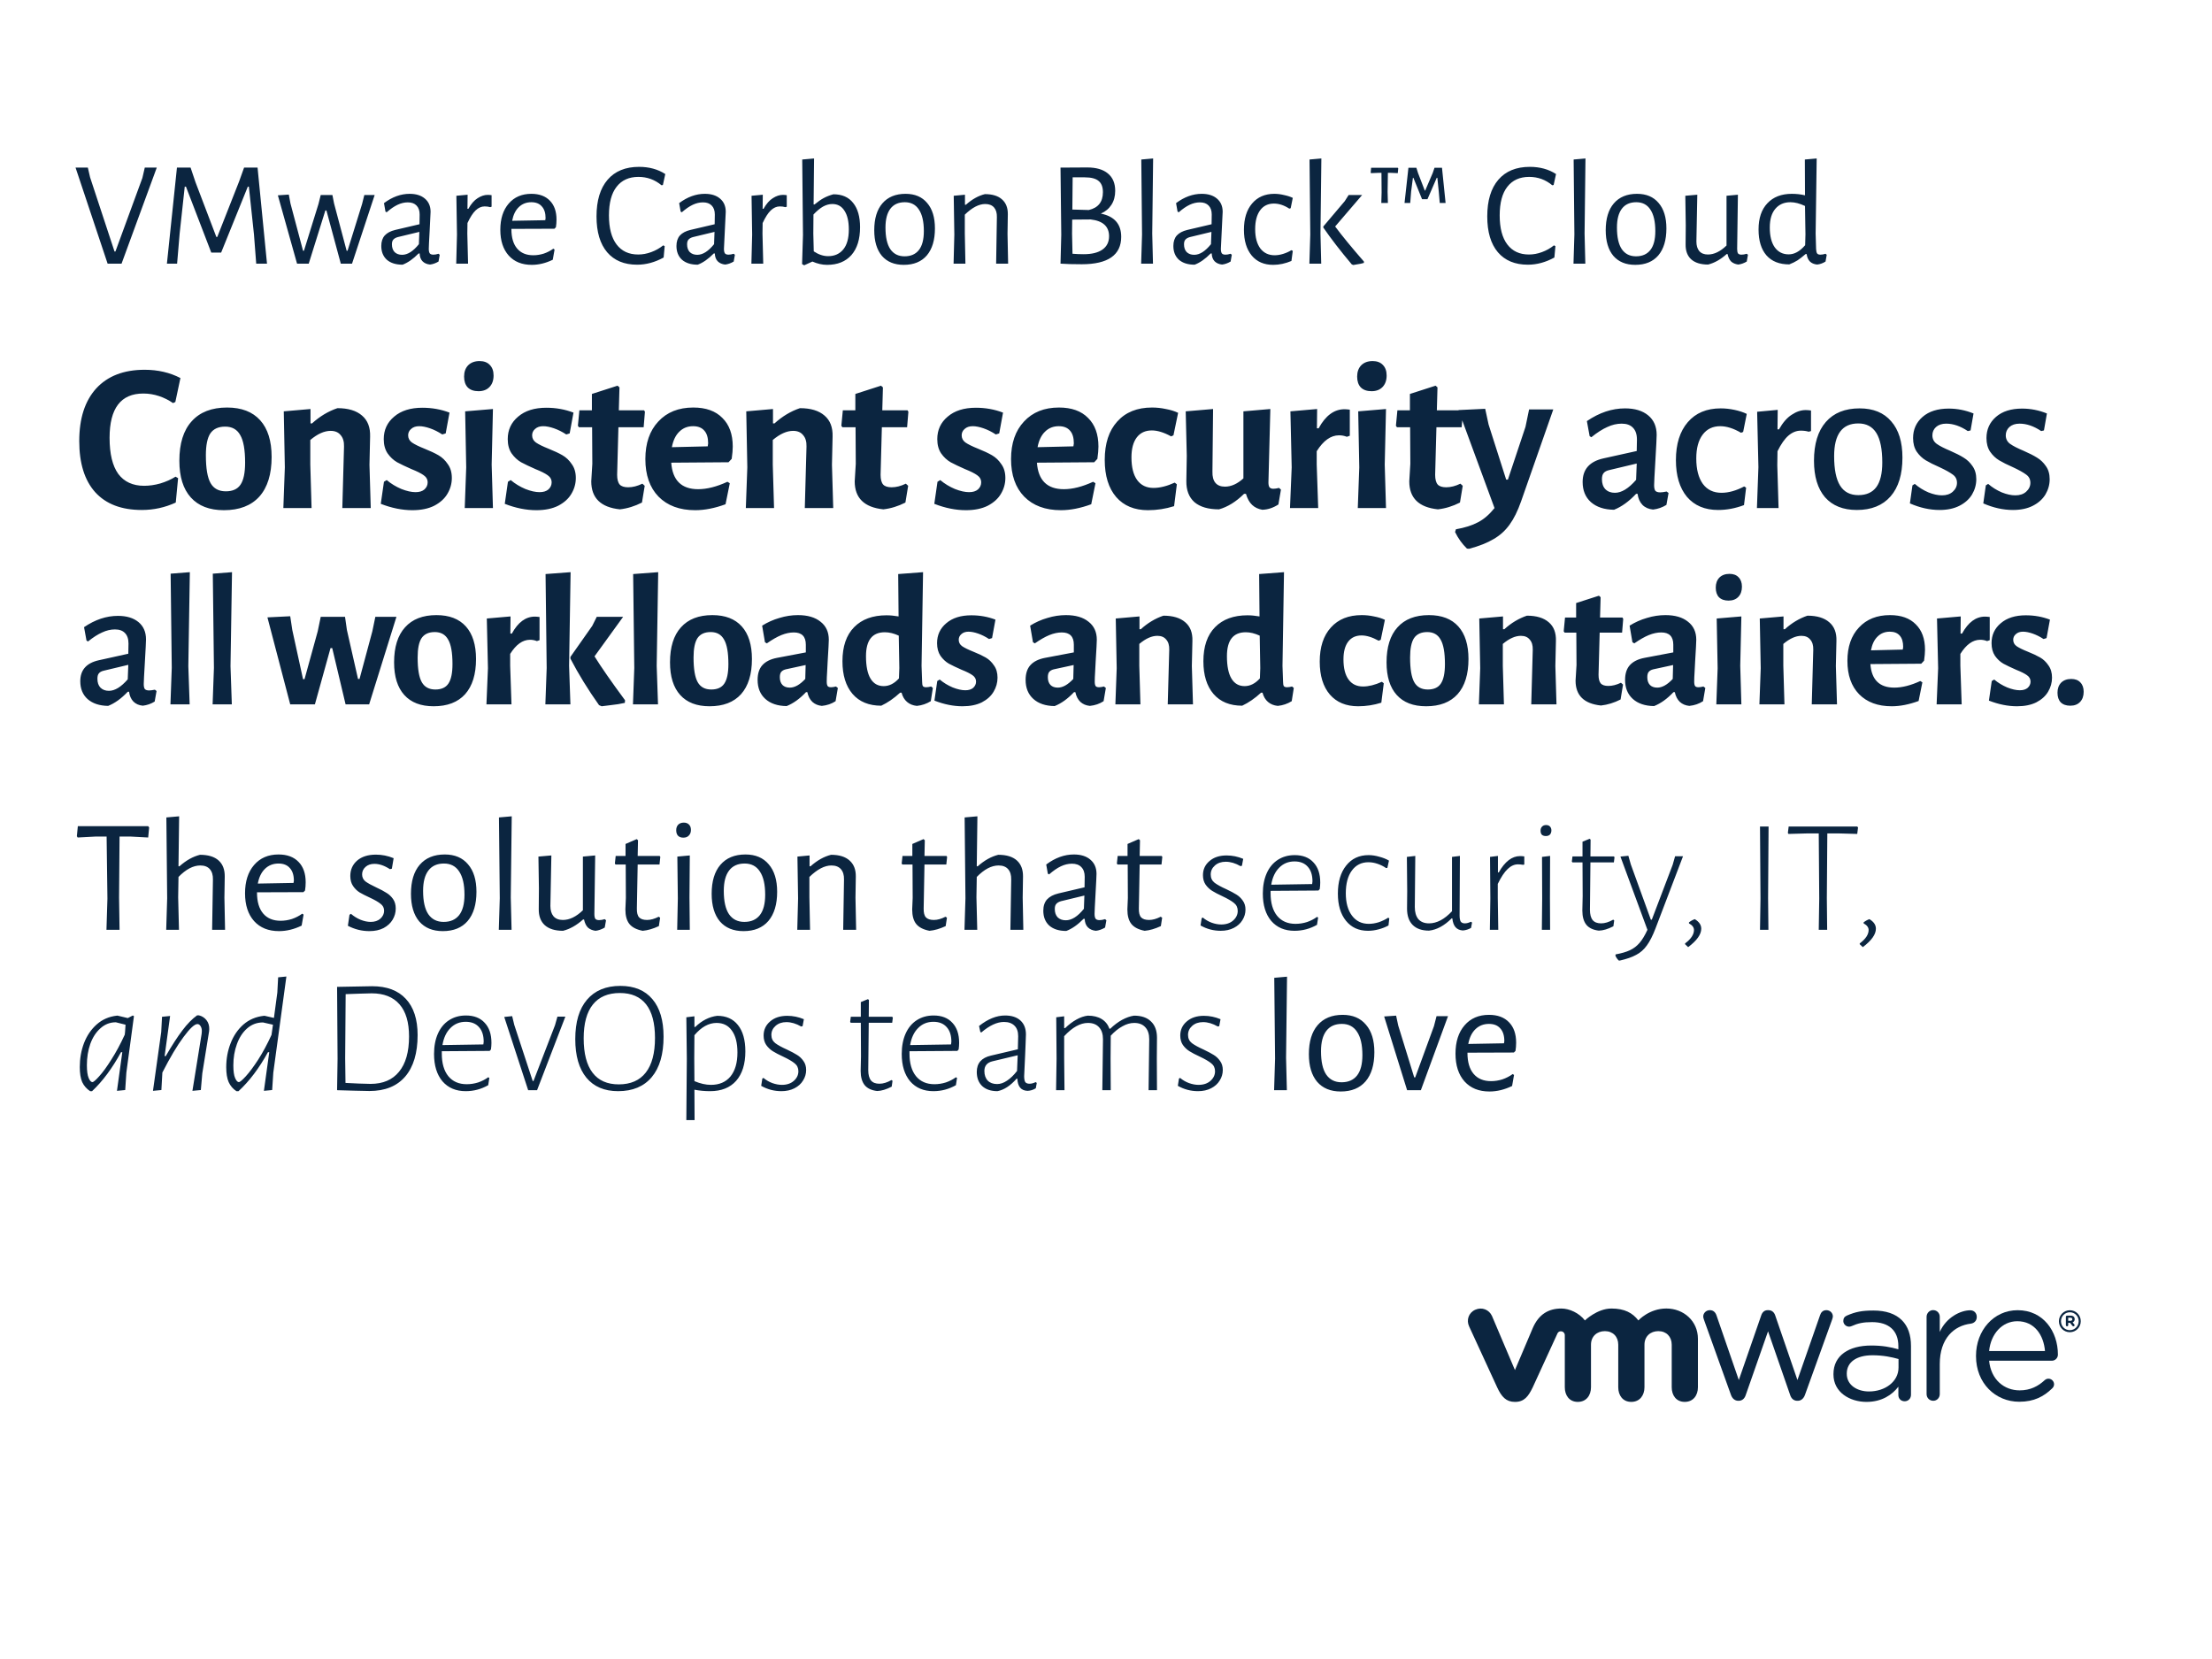 <svg xmlns="http://www.w3.org/2000/svg" width="800" height="600" viewBox="0 0 800 600" fill="none"><path d="M52.289 133.733C57.096 133.733 61.418 134.73 65.253 136.725L63.412 145.393L62.569 145.777C61.034 144.703 59.346 143.859 57.505 143.245C55.664 142.632 53.772 142.325 51.829 142.325C43.697 142.325 39.631 147.669 39.631 158.358C39.631 164.137 40.68 168.484 42.776 171.399C44.924 174.263 48.044 175.695 52.136 175.695C54.028 175.695 55.971 175.414 57.966 174.851C60.011 174.238 61.852 173.419 63.489 172.396L64.41 172.933L63.566 181.755C59.679 183.545 55.588 184.44 51.292 184.44C43.927 184.44 38.301 182.292 34.415 177.996C30.579 173.701 28.661 167.538 28.661 159.509C28.661 151.326 30.707 144.984 34.798 140.484C38.941 135.983 44.771 133.733 52.289 133.733ZM82.129 147.388C87.345 147.388 91.334 148.922 94.096 151.991C96.858 155.059 98.238 159.483 98.238 165.262C98.238 171.501 96.755 176.283 93.789 179.607C90.823 182.881 86.552 184.517 80.978 184.517C75.761 184.517 71.772 182.983 69.011 179.914C66.249 176.846 64.868 172.422 64.868 166.643C64.868 160.404 66.351 155.647 69.317 152.374C72.284 149.05 76.554 147.388 82.129 147.388ZM81.438 154.292C78.983 154.292 77.193 155.11 76.068 156.747C74.994 158.383 74.457 161.017 74.457 164.648C74.457 169.353 75.02 172.703 76.145 174.698C77.27 176.692 79.111 177.69 81.668 177.69C84.123 177.69 85.888 176.897 86.962 175.312C88.087 173.675 88.649 171.016 88.649 167.333C88.649 162.679 88.061 159.355 86.885 157.361C85.76 155.315 83.944 154.292 81.438 154.292ZM124.419 161.503C124.47 159.713 124.061 158.332 123.192 157.361C122.374 156.338 121.172 155.826 119.586 155.826C117.285 155.826 114.83 156.926 112.222 159.125V168.024L112.682 183.75H102.479L103.016 169.021L102.633 148.769L112.299 147.925V153.141H112.836C115.648 150.584 118.717 148.743 122.041 147.618C125.928 147.618 128.894 148.513 130.94 150.303C132.986 152.042 133.957 154.573 133.855 157.898L133.625 168.1L134.085 183.75H123.806L124.419 161.503ZM152.749 147.465C156.227 147.465 159.5 148.053 162.569 149.229L161.188 156.747L159.96 157.13C158.477 156.159 156.994 155.417 155.511 154.906C154.028 154.394 152.724 154.139 151.599 154.139C150.371 154.139 149.399 154.471 148.683 155.136C147.967 155.75 147.609 156.517 147.609 157.437C147.609 158.511 148.07 159.381 148.99 160.046C149.962 160.71 151.471 161.452 153.516 162.27C155.562 163.089 157.25 163.881 158.579 164.648C159.909 165.416 161.034 166.489 161.955 167.87C162.927 169.2 163.412 170.862 163.412 172.857C163.412 174.902 162.875 176.82 161.801 178.61C160.779 180.349 159.193 181.781 157.045 182.906C154.897 183.98 152.263 184.517 149.144 184.517C145.461 184.517 141.651 183.75 137.713 182.216L138.864 174.238L139.861 173.624C141.447 174.954 143.211 176.028 145.155 176.846C147.098 177.613 148.811 177.996 150.294 177.996C151.675 177.996 152.749 177.664 153.516 176.999C154.284 176.283 154.667 175.439 154.667 174.468C154.667 173.394 154.181 172.524 153.21 171.859C152.289 171.195 150.806 170.453 148.76 169.635C146.663 168.714 144.95 167.896 143.62 167.18C142.291 166.413 141.14 165.339 140.168 163.958C139.248 162.577 138.787 160.864 138.787 158.818C138.787 155.494 140.04 152.783 142.546 150.687C145.052 148.539 148.453 147.465 152.749 147.465ZM168.613 169.021L168.229 148.769L178.279 147.925L177.818 168.024L178.279 183.75H168.076L168.613 169.021ZM173.446 130.588C175.031 130.588 176.258 131.048 177.128 131.968C178.048 132.889 178.509 134.168 178.509 135.804C178.509 137.543 178.023 138.924 177.051 139.947C176.079 140.97 174.75 141.481 173.062 141.481C171.374 141.481 170.07 141.021 169.15 140.1C168.28 139.18 167.846 137.875 167.846 136.188C167.846 134.5 168.331 133.145 169.303 132.122C170.326 131.099 171.707 130.588 173.446 130.588ZM197.591 147.465C201.068 147.465 204.341 148.053 207.41 149.229L206.029 156.747L204.802 157.13C203.319 156.159 201.835 155.417 200.352 154.906C198.869 154.394 197.565 154.139 196.44 154.139C195.212 154.139 194.241 154.471 193.525 155.136C192.809 155.75 192.451 156.517 192.451 157.437C192.451 158.511 192.911 159.381 193.832 160.046C194.803 160.71 196.312 161.452 198.358 162.27C200.403 163.089 202.091 163.881 203.421 164.648C204.751 165.416 205.876 166.489 206.796 167.87C207.768 169.2 208.254 170.862 208.254 172.857C208.254 174.902 207.717 176.82 206.643 178.61C205.62 180.349 204.035 181.781 201.887 182.906C199.739 183.98 197.105 184.517 193.985 184.517C190.303 184.517 186.493 183.75 182.555 182.216L183.705 174.238L184.703 173.624C186.288 174.954 188.053 176.028 189.996 176.846C191.939 177.613 193.653 177.996 195.136 177.996C196.517 177.996 197.591 177.664 198.358 176.999C199.125 176.283 199.508 175.439 199.508 174.468C199.508 173.394 199.023 172.524 198.051 171.859C197.13 171.195 195.647 170.453 193.602 169.635C191.505 168.714 189.791 167.896 188.462 167.18C187.132 166.413 185.981 165.339 185.01 163.958C184.089 162.577 183.629 160.864 183.629 158.818C183.629 155.494 184.882 152.783 187.388 150.687C189.894 148.539 193.295 147.465 197.591 147.465ZM227.186 176.232C228.822 176.232 230.536 175.797 232.326 174.928L233.169 175.695L232.172 181.755C229.564 183.085 226.905 183.903 224.194 184.21C217.29 183.494 213.838 180.119 213.838 174.084L214.221 167.717L214.145 154.522H209.388L209.005 153.985L209.542 148.385H214.068V142.478L223.35 139.486L224.041 140.1L223.81 148.385H232.939L233.246 148.922L232.786 154.522H223.657L223.197 171.706C223.197 173.343 223.504 174.519 224.117 175.235C224.731 175.9 225.754 176.232 227.186 176.232ZM263.475 167.18L242.763 167.333C243.223 173.726 246.471 176.923 252.505 176.923C255.676 176.923 259.205 176.028 263.092 174.238L263.936 174.775L262.401 182.369C258.515 183.801 254.858 184.517 251.431 184.517C245.806 184.517 241.382 182.881 238.16 179.607C234.989 176.334 233.404 171.808 233.404 166.029C233.404 160.301 234.964 155.775 238.083 152.451C241.203 149.076 245.422 147.388 250.741 147.388C255.293 147.388 258.796 148.641 261.251 151.147C263.757 153.602 265.01 157.054 265.01 161.503C265.01 162.679 264.882 164.163 264.626 165.952L263.475 167.18ZM256.111 160.352C256.111 158.307 255.651 156.772 254.73 155.75C253.81 154.676 252.454 154.139 250.664 154.139C248.67 154.139 247.008 154.803 245.678 156.133C244.348 157.412 243.453 159.278 242.993 161.733L255.957 161.426L256.111 160.352ZM291.681 161.503C291.732 159.713 291.323 158.332 290.454 157.361C289.636 156.338 288.434 155.826 286.848 155.826C284.547 155.826 282.092 156.926 279.484 159.125V168.024L279.944 183.75H269.741L270.278 169.021L269.895 148.769L279.561 147.925V153.141H280.098C282.91 150.584 285.979 148.743 289.303 147.618C293.19 147.618 296.156 148.513 298.202 150.303C300.248 152.042 301.219 154.573 301.117 157.898L300.887 168.1L301.347 183.75H291.068L291.681 161.503ZM322.466 176.232C324.103 176.232 325.816 175.797 327.606 174.928L328.45 175.695L327.453 181.755C324.844 183.085 322.185 183.903 319.474 184.21C312.57 183.494 309.118 180.119 309.118 174.084L309.502 167.717L309.425 154.522H304.669L304.285 153.985L304.822 148.385H309.348V142.478L318.631 139.486L319.321 140.1L319.091 148.385H328.22L328.527 148.922L328.066 154.522H318.937L318.477 171.706C318.477 173.343 318.784 174.519 319.398 175.235C320.011 175.9 321.034 176.232 322.466 176.232ZM352.941 147.465C356.419 147.465 359.692 148.053 362.76 149.229L361.38 156.747L360.152 157.13C358.669 156.159 357.186 155.417 355.703 154.906C354.22 154.394 352.916 154.139 351.79 154.139C350.563 154.139 349.591 154.471 348.875 155.136C348.159 155.75 347.801 156.517 347.801 157.437C347.801 158.511 348.262 159.381 349.182 160.046C350.154 160.71 351.663 161.452 353.708 162.27C355.754 163.089 357.442 163.881 358.771 164.648C360.101 165.416 361.226 166.489 362.147 167.87C363.118 169.2 363.604 170.862 363.604 172.857C363.604 174.902 363.067 176.82 361.993 178.61C360.971 180.349 359.385 181.781 357.237 182.906C355.089 183.98 352.455 184.517 349.336 184.517C345.653 184.517 341.843 183.75 337.905 182.216L339.056 174.238L340.053 173.624C341.639 174.954 343.403 176.028 345.347 176.846C347.29 177.613 349.003 177.996 350.486 177.996C351.867 177.996 352.941 177.664 353.708 176.999C354.475 176.283 354.859 175.439 354.859 174.468C354.859 173.394 354.373 172.524 353.401 171.859C352.481 171.195 350.998 170.453 348.952 169.635C346.855 168.714 345.142 167.896 343.812 167.18C342.483 166.413 341.332 165.339 340.36 163.958C339.44 162.577 338.979 160.864 338.979 158.818C338.979 155.494 340.232 152.783 342.738 150.687C345.244 148.539 348.645 147.465 352.941 147.465ZM395.731 167.18L375.018 167.333C375.479 173.726 378.726 176.923 384.761 176.923C387.932 176.923 391.461 176.028 395.347 174.238L396.191 174.775L394.657 182.369C390.77 183.801 387.114 184.517 383.687 184.517C378.061 184.517 373.638 182.881 370.416 179.607C367.245 176.334 365.659 171.808 365.659 166.029C365.659 160.301 367.219 155.775 370.339 152.451C373.459 149.076 377.678 147.388 382.997 147.388C387.548 147.388 391.052 148.641 393.506 151.147C396.012 153.602 397.265 157.054 397.265 161.503C397.265 162.679 397.137 164.163 396.882 165.952L395.731 167.18ZM388.367 160.352C388.367 158.307 387.906 156.772 386.986 155.75C386.065 154.676 384.71 154.139 382.92 154.139C380.925 154.139 379.263 154.803 377.934 156.133C376.604 157.412 375.709 159.278 375.249 161.733L388.213 161.426L388.367 160.352ZM416.649 147.388C418.337 147.388 419.999 147.567 421.636 147.925C423.323 148.232 424.806 148.692 426.085 149.306L424.397 157.437L423.553 157.821C420.945 156.389 418.618 155.673 416.573 155.673C414.22 155.673 412.404 156.517 411.126 158.204C409.847 159.892 409.208 162.296 409.208 165.416C409.208 168.995 409.898 171.732 411.279 173.624C412.66 175.516 414.629 176.462 417.186 176.462C419.488 176.462 422.045 175.823 424.858 174.544L425.625 175.158L424.627 183.06C421.559 184.031 418.414 184.517 415.192 184.517C410.282 184.517 406.446 182.932 403.685 179.761C400.923 176.539 399.542 172.064 399.542 166.336C399.542 160.404 401.051 155.775 404.068 152.451C407.086 149.076 411.279 147.388 416.649 147.388ZM463.273 177.076L462.352 182.446C460.46 183.673 458.517 184.313 456.522 184.364C455.039 184.108 453.812 183.52 452.84 182.599C451.868 181.679 451.127 180.349 450.615 178.61H449.925C447.01 181.474 443.992 183.341 440.873 184.21C436.986 184.21 434.02 183.341 431.974 181.602C429.979 179.812 429.008 177.255 429.059 173.931L429.212 164.879L428.829 148.769L438.725 147.925L438.495 170.555C438.443 172.345 438.801 173.701 439.569 174.621C440.336 175.542 441.486 176.002 443.021 176.002C445.271 176.002 447.496 175.005 449.695 173.01V148.769L459.437 147.925L458.747 174.468C458.747 175.286 458.875 175.874 459.13 176.232C459.437 176.59 459.898 176.769 460.511 176.769C461.074 176.769 461.764 176.667 462.583 176.462L463.273 177.076ZM486.256 148.002C486.717 148.002 487.356 148.053 488.174 148.155V157.591L487.1 157.974C486.231 157.616 485.285 157.437 484.262 157.437C481.296 157.437 478.611 159.355 476.207 163.191V168.024L476.744 183.75H466.541L467.155 169.021L466.695 148.769L476.36 147.925L476.284 154.906H476.897C479.403 150.303 482.523 148.002 486.256 148.002ZM491.6 169.021L491.216 148.769L501.266 147.925L500.806 168.024L501.266 183.75H491.063L491.6 169.021ZM496.433 130.588C498.018 130.588 499.246 131.048 500.115 131.968C501.036 132.889 501.496 134.168 501.496 135.804C501.496 137.543 501.01 138.924 500.038 139.947C499.067 140.97 497.737 141.481 496.049 141.481C494.362 141.481 493.058 141.021 492.137 140.1C491.268 139.18 490.833 137.875 490.833 136.188C490.833 134.5 491.319 133.145 492.29 132.122C493.313 131.099 494.694 130.588 496.433 130.588ZM523.033 176.232C524.669 176.232 526.383 175.797 528.172 174.928L529.016 175.695L528.019 181.755C525.411 183.085 522.751 183.903 520.041 184.21C513.137 183.494 509.685 180.119 509.685 174.084L510.068 167.717L509.991 154.522H505.235L504.852 153.985L505.389 148.385H509.915V142.478L519.197 139.486L519.887 140.1L519.657 148.385H528.786L529.093 148.922L528.633 154.522H519.504L519.044 171.706C519.044 173.343 519.35 174.519 519.964 175.235C520.578 175.9 521.601 176.232 523.033 176.232ZM538.367 153.525L544.734 173.47H545.348L551.715 154.369L553.019 148.078H561.765L550.104 181.372C548.877 184.85 547.496 187.637 545.962 189.734C544.427 191.882 542.509 193.62 540.208 194.95C537.907 196.331 534.94 197.507 531.309 198.479L530.542 198.402C528.803 196.715 527.371 194.72 526.246 192.419L526.553 191.421C529.775 190.859 532.434 190.015 534.531 188.89C536.628 187.816 538.623 186.103 540.515 183.75L527.474 148.308L537.14 147.848L538.367 153.525ZM587.726 147.695C591.255 147.695 594.042 148.539 596.088 150.226C598.134 151.914 599.156 154.266 599.156 157.284C599.156 158.204 599.003 161.273 598.696 166.489C598.389 171.604 598.236 174.596 598.236 175.465C598.236 176.437 598.389 177.127 598.696 177.536C599.054 177.894 599.642 178.073 600.46 178.073C600.972 178.073 601.739 177.971 602.762 177.766L603.452 178.303L602.685 182.599C601.202 183.52 599.591 184.082 597.852 184.287C596.267 184.134 594.988 183.571 594.017 182.599C593.045 181.576 592.457 180.247 592.252 178.61H591.715C589.107 181.372 586.447 183.29 583.737 184.364C580.208 184.313 577.421 183.392 575.375 181.602C573.381 179.812 572.383 177.383 572.383 174.314C572.383 169.763 574.864 166.924 579.825 165.799L591.945 163.114L592.022 158.972C592.022 157.079 591.536 155.647 590.564 154.676C589.644 153.704 588.289 153.218 586.499 153.218C584.76 153.218 583.021 153.627 581.282 154.445C579.543 155.213 577.625 156.44 575.529 158.128L574.915 157.744L573.918 152.298C578.418 149.229 583.021 147.695 587.726 147.695ZM581.973 170.018C581.052 170.223 580.387 170.581 579.978 171.092C579.569 171.553 579.364 172.294 579.364 173.317C579.364 174.851 579.773 176.053 580.592 176.923C581.461 177.792 582.612 178.227 584.044 178.227C586.447 178.227 589.005 176.667 591.715 173.547L591.945 167.64L581.973 170.018ZM622.303 147.695C623.939 147.695 625.601 147.874 627.289 148.232C628.977 148.59 630.46 149.076 631.739 149.689L630.434 156.21L629.667 156.517C626.957 154.931 624.451 154.139 622.149 154.139C619.439 154.139 617.316 155.161 615.782 157.207C614.248 159.253 613.481 162.117 613.481 165.799C613.481 169.737 614.273 172.806 615.859 175.005C617.444 177.153 619.695 178.227 622.61 178.227C625.167 178.227 627.903 177.46 630.818 175.925L631.508 176.386L630.741 182.676C627.622 183.852 624.502 184.44 621.382 184.44C616.575 184.44 612.816 182.855 610.105 179.684C607.446 176.462 606.116 172.038 606.116 166.413C606.116 160.583 607.548 156.005 610.412 152.681C613.276 149.357 617.24 147.695 622.303 147.695ZM653.061 148.308C653.624 148.308 654.263 148.36 654.979 148.462V155.903L654.135 156.133C653.317 155.877 652.371 155.75 651.297 155.75C649.711 155.75 648.228 156.338 646.847 157.514C645.467 158.69 644.137 160.583 642.858 163.191L642.782 168.254L643.242 183.75H635.417L635.954 168.944L635.494 148.922L642.935 148.232L642.858 155.289H643.395C644.776 152.835 646.31 151.07 647.998 149.996C649.686 148.871 651.374 148.308 653.061 148.308ZM672.545 147.695C677.506 147.695 681.316 149.255 683.976 152.374C686.686 155.443 688.041 159.815 688.041 165.492C688.041 171.578 686.609 176.258 683.745 179.531C680.881 182.804 676.816 184.44 671.548 184.44C666.587 184.44 662.752 182.906 660.041 179.838C657.382 176.718 656.052 172.32 656.052 166.643C656.052 160.557 657.484 155.877 660.348 152.604C663.212 149.331 667.278 147.695 672.545 147.695ZM672.085 153.141C666.255 153.141 663.34 157.079 663.34 164.955C663.34 169.763 664.056 173.317 665.488 175.618C666.92 177.92 669.119 179.07 672.085 179.07C675 179.07 677.174 178.099 678.606 176.155C680.038 174.212 680.754 171.246 680.754 167.257C680.754 162.449 680.038 158.895 678.606 156.593C677.174 154.292 675 153.141 672.085 153.141ZM704.779 147.771C707.848 147.771 710.84 148.36 713.755 149.536L712.681 155.673L711.683 155.903C709.024 154.113 706.416 153.218 703.859 153.218C702.324 153.218 701.097 153.627 700.176 154.445C699.307 155.264 698.872 156.261 698.872 157.437C698.872 158.716 699.384 159.739 700.407 160.506C701.481 161.273 703.117 162.117 705.316 163.037C707.311 163.907 708.922 164.725 710.149 165.492C711.428 166.259 712.502 167.282 713.371 168.561C714.292 169.839 714.752 171.425 714.752 173.317C714.752 175.26 714.241 177.102 713.218 178.84C712.195 180.528 710.686 181.883 708.692 182.906C706.697 183.929 704.293 184.44 701.481 184.44C697.952 184.44 694.372 183.648 690.741 182.062L691.661 175.542L692.505 175.005C693.988 176.283 695.625 177.306 697.415 178.073C699.205 178.789 700.841 179.147 702.324 179.147C703.961 179.147 705.265 178.712 706.237 177.843C707.26 176.923 707.771 175.849 707.771 174.621C707.771 173.343 707.26 172.345 706.237 171.629C705.214 170.862 703.603 169.967 701.404 168.944C699.409 168.075 697.773 167.257 696.494 166.489C695.216 165.722 694.116 164.674 693.196 163.344C692.326 162.015 691.891 160.378 691.891 158.435C691.891 155.315 693.042 152.758 695.343 150.763C697.645 148.769 700.79 147.771 704.779 147.771ZM731.32 147.771C734.389 147.771 737.381 148.36 740.296 149.536L739.222 155.673L738.225 155.903C735.565 154.113 732.957 153.218 730.4 153.218C728.865 153.218 727.638 153.627 726.718 154.445C725.848 155.264 725.413 156.261 725.413 157.437C725.413 158.716 725.925 159.739 726.948 160.506C728.022 161.273 729.658 162.117 731.857 163.037C733.852 163.907 735.463 164.725 736.69 165.492C737.969 166.259 739.043 167.282 739.912 168.561C740.833 169.839 741.293 171.425 741.293 173.317C741.293 175.26 740.782 177.102 739.759 178.84C738.736 180.528 737.227 181.883 735.233 182.906C733.238 183.929 730.834 184.44 728.022 184.44C724.493 184.44 720.913 183.648 717.282 182.062L718.202 175.542L719.046 175.005C720.529 176.283 722.166 177.306 723.956 178.073C725.746 178.789 727.382 179.147 728.865 179.147C730.502 179.147 731.806 178.712 732.778 177.843C733.801 176.923 734.312 175.849 734.312 174.621C734.312 173.343 733.801 172.345 732.778 171.629C731.755 170.862 730.144 169.967 727.945 168.944C725.95 168.075 724.314 167.257 723.035 166.489C721.757 165.722 720.657 164.674 719.737 163.344C718.867 162.015 718.432 160.378 718.432 158.435C718.432 155.315 719.583 152.758 721.885 150.763C724.186 148.769 727.331 147.771 731.32 147.771ZM42.657 222.735C45.79 222.735 48.265 223.485 50.081 224.983C51.898 226.482 52.806 228.571 52.806 231.25C52.806 232.067 52.67 234.792 52.397 239.424C52.125 243.965 51.989 246.621 51.989 247.393C51.989 248.256 52.125 248.869 52.397 249.233C52.715 249.55 53.237 249.709 53.964 249.709C54.418 249.709 55.099 249.619 56.008 249.437L56.621 249.914L55.939 253.728C54.623 254.546 53.192 255.045 51.648 255.227C50.24 255.091 49.105 254.591 48.242 253.728C47.38 252.82 46.857 251.639 46.676 250.186H46.199C43.883 252.638 41.522 254.341 39.115 255.295C35.981 255.25 33.506 254.432 31.69 252.843C29.919 251.253 29.034 249.096 29.034 246.372C29.034 242.33 31.236 239.81 35.641 238.811L46.403 236.427L46.471 232.748C46.471 231.068 46.04 229.797 45.177 228.934C44.36 228.071 43.156 227.64 41.567 227.64C40.023 227.64 38.479 228.003 36.935 228.73C35.391 229.411 33.688 230.501 31.826 231.999L31.281 231.659L30.396 226.822C34.392 224.098 38.479 222.735 42.657 222.735ZM37.548 242.557C36.731 242.739 36.14 243.057 35.777 243.511C35.414 243.92 35.232 244.578 35.232 245.486C35.232 246.849 35.595 247.916 36.322 248.688C37.094 249.46 38.116 249.846 39.387 249.846C41.522 249.846 43.792 248.461 46.199 245.691L46.403 240.446L37.548 242.557ZM68.114 240.922L68.59 254.75H61.642L62.119 241.535L61.711 207.477L68.659 206.932L68.114 240.922ZM83.365 240.922L83.842 254.75H76.894L77.371 241.535L76.962 207.477L83.91 206.932L83.365 240.922ZM105.712 227.844L109.594 245.622H110.139L114.907 228.321L115.997 223.076H124.784L125.465 227.844L129.484 245.554H130.029L134.661 228.321L135.751 223.076H143.38L133.503 254.75H124.988L120.152 234.383H119.539L113.886 254.75H104.962L96.72 223.28L104.962 222.872L105.712 227.844ZM157.856 222.463C162.488 222.463 166.03 223.825 168.482 226.55C170.934 229.275 172.161 233.203 172.161 238.334C172.161 243.874 170.844 248.12 168.21 251.072C165.576 253.978 161.784 255.431 156.834 255.431C152.203 255.431 148.66 254.069 146.208 251.344C143.756 248.62 142.53 244.692 142.53 239.56C142.53 234.02 143.847 229.797 146.481 226.89C149.115 223.939 152.906 222.463 157.856 222.463ZM157.243 228.593C155.063 228.593 153.474 229.32 152.475 230.773C151.521 232.226 151.045 234.565 151.045 237.789C151.045 241.967 151.544 244.941 152.543 246.712C153.542 248.483 155.177 249.369 157.447 249.369C159.627 249.369 161.194 248.665 162.147 247.257C163.147 245.804 163.646 243.443 163.646 240.173C163.646 236.041 163.124 233.089 162.079 231.318C161.08 229.502 159.468 228.593 157.243 228.593ZM193.432 223.008C193.841 223.008 194.408 223.053 195.135 223.144V231.522L194.181 231.863C193.409 231.545 192.569 231.386 191.661 231.386C189.027 231.386 186.643 233.089 184.509 236.495V240.786L184.986 254.75H175.926L176.471 241.672L176.062 223.689L184.645 222.94L184.577 229.138H185.122C187.347 225.051 190.117 223.008 193.432 223.008ZM205.82 240.786L206.297 254.75H197.237L197.714 241.604L197.306 207.614L206.365 206.932L205.82 240.786ZM215.016 237.38C217.468 241.331 221.146 246.621 226.051 253.251L225.982 254.205C224.393 254.568 222.69 254.841 220.874 255.022C219.103 255.25 218.013 255.386 217.604 255.431L216.651 255.022C212.654 249.392 209.203 243.783 206.297 238.198V237.585L214.198 226.346L215.833 223.076H225.369L215.016 237.38ZM237.502 240.786L237.979 254.75H228.919L229.396 241.604L228.988 207.614L238.047 206.932L237.502 240.786ZM257.644 222.463C262.276 222.463 265.818 223.825 268.27 226.55C270.722 229.275 271.948 233.203 271.948 238.334C271.948 243.874 270.631 248.12 267.997 251.072C265.364 253.978 261.572 255.431 256.622 255.431C251.99 255.431 248.448 254.069 245.996 251.344C243.544 248.62 242.318 244.692 242.318 239.56C242.318 234.02 243.635 229.797 246.268 226.89C248.902 223.939 252.694 222.463 257.644 222.463ZM257.031 228.593C254.851 228.593 253.262 229.32 252.263 230.773C251.309 232.226 250.832 234.565 250.832 237.789C250.832 241.967 251.332 244.941 252.331 246.712C253.33 248.483 254.965 249.369 257.235 249.369C259.415 249.369 260.981 248.665 261.935 247.257C262.934 245.804 263.434 243.443 263.434 240.173C263.434 236.041 262.911 233.089 261.867 231.318C260.868 229.502 259.256 228.593 257.031 228.593ZM288.578 222.463C292.075 222.463 294.799 223.258 296.752 224.847C298.75 226.391 299.749 228.571 299.749 231.386C299.749 232.204 299.613 234.792 299.34 239.151C299.295 240.423 299.227 241.74 299.136 243.102C299.045 244.419 299 245.554 299 246.508C299 247.28 299.113 247.825 299.34 248.143C299.568 248.415 299.976 248.551 300.567 248.551C301.021 248.551 301.611 248.461 302.338 248.279L303.019 248.824L302.201 253.592C300.748 254.546 299.091 255.113 297.229 255.295C295.867 255.159 294.731 254.682 293.823 253.864C292.915 253.002 292.302 251.821 291.984 250.322H291.507C289.237 252.729 286.898 254.409 284.491 255.363C281.222 255.318 278.656 254.455 276.794 252.775C274.932 251.094 274.001 248.801 274.001 245.895C274.001 243.624 274.569 241.853 275.704 240.582C276.885 239.265 278.656 238.379 281.017 237.925L291.439 235.95V233.157C291.439 230.205 289.986 228.73 287.08 228.73C285.672 228.73 284.173 229.047 282.584 229.683C281.04 230.319 279.292 231.318 277.339 232.68L276.658 232.272L275.636 226.277C277.589 225.051 279.678 224.12 281.903 223.485C284.128 222.803 286.353 222.463 288.578 222.463ZM284.151 242.08C283.424 242.262 282.879 242.58 282.516 243.034C282.198 243.443 282.039 244.078 282.039 244.941C282.039 246.122 282.357 247.053 282.993 247.734C283.628 248.37 284.514 248.688 285.649 248.688C287.42 248.688 289.282 247.643 291.235 245.554L291.371 240.514L284.151 242.08ZM333.293 240.786L333.497 246.508C333.497 247.28 333.588 247.825 333.769 248.143C333.997 248.415 334.383 248.551 334.927 248.551C335.427 248.551 336.04 248.461 336.767 248.279L337.38 248.824L336.63 253.592C335.086 254.546 333.406 255.113 331.59 255.295C330.182 255.159 329.001 254.682 328.048 253.864C327.094 253.047 326.436 251.935 326.072 250.527H325.527C323.302 252.57 321.032 254.137 318.716 255.227C314.266 255.227 310.814 253.819 308.362 251.004C305.91 248.143 304.684 244.192 304.684 239.151C304.684 233.793 306.092 229.683 308.907 226.822C311.723 223.961 315.628 222.531 320.623 222.531C321.94 222.531 323.393 222.667 324.983 222.94L324.846 207.614L333.838 206.932L333.293 240.786ZM320.01 228.661C315.469 228.661 313.198 231.545 313.198 237.312C313.198 240.9 313.743 243.602 314.833 245.418C315.923 247.235 317.512 248.143 319.601 248.143C321.599 248.143 323.439 247.212 325.119 245.35L325.255 241.604L325.051 229.888C323.28 229.07 321.599 228.661 320.01 228.661ZM351.3 222.531C354.388 222.531 357.295 223.053 360.019 224.098L358.793 230.773L357.703 231.114C356.386 230.251 355.069 229.592 353.753 229.138C352.436 228.684 351.278 228.457 350.279 228.457C349.189 228.457 348.326 228.752 347.69 229.343C347.054 229.888 346.737 230.569 346.737 231.386C346.737 232.34 347.145 233.112 347.963 233.702C348.825 234.292 350.165 234.951 351.982 235.677C353.798 236.404 355.297 237.108 356.477 237.789C357.658 238.47 358.657 239.424 359.474 240.65C360.337 241.831 360.769 243.306 360.769 245.077C360.769 246.894 360.292 248.597 359.338 250.186C358.43 251.73 357.022 253.002 355.115 254.001C353.208 254.954 350.869 255.431 348.099 255.431C344.829 255.431 341.446 254.75 337.95 253.388L338.971 246.304L339.857 245.759C341.265 246.939 342.831 247.893 344.557 248.62C346.282 249.301 347.804 249.641 349.121 249.641C350.347 249.641 351.3 249.346 351.982 248.756C352.663 248.12 353.003 247.371 353.003 246.508C353.003 245.554 352.572 244.782 351.709 244.192C350.892 243.602 349.575 242.943 347.758 242.217C345.896 241.399 344.375 240.673 343.195 240.037C342.014 239.356 340.992 238.402 340.129 237.176C339.312 235.95 338.903 234.429 338.903 232.612C338.903 229.661 340.016 227.254 342.241 225.392C344.466 223.485 347.486 222.531 351.3 222.531ZM385.505 222.463C389.002 222.463 391.727 223.258 393.679 224.847C395.677 226.391 396.676 228.571 396.676 231.386C396.676 232.204 396.54 234.792 396.268 239.151C396.222 240.423 396.154 241.74 396.063 243.102C395.973 244.419 395.927 245.554 395.927 246.508C395.927 247.28 396.041 247.825 396.268 248.143C396.495 248.415 396.903 248.551 397.494 248.551C397.948 248.551 398.538 248.461 399.265 248.279L399.946 248.824L399.129 253.592C397.675 254.546 396.018 255.113 394.156 255.295C392.794 255.159 391.659 254.682 390.75 253.864C389.842 253.002 389.229 251.821 388.911 250.322H388.434C386.164 252.729 383.825 254.409 381.418 255.363C378.149 255.318 375.583 254.455 373.721 252.775C371.859 251.094 370.928 248.801 370.928 245.895C370.928 243.624 371.496 241.853 372.631 240.582C373.812 239.265 375.583 238.379 377.944 237.925L388.366 235.95V233.157C388.366 230.205 386.913 228.73 384.007 228.73C382.599 228.73 381.1 229.047 379.511 229.683C377.967 230.319 376.219 231.318 374.266 232.68L373.585 232.272L372.563 226.277C374.516 225.051 376.605 224.12 378.83 223.485C381.055 222.803 383.28 222.463 385.505 222.463ZM381.078 242.08C380.351 242.262 379.806 242.58 379.443 243.034C379.125 243.443 378.966 244.078 378.966 244.941C378.966 246.122 379.284 247.053 379.92 247.734C380.556 248.37 381.441 248.688 382.576 248.688C384.347 248.688 386.209 247.643 388.162 245.554L388.298 240.514L381.078 242.08ZM422.873 234.996C422.918 233.407 422.555 232.181 421.783 231.318C421.057 230.41 419.989 229.956 418.582 229.956C416.538 229.956 414.358 230.932 412.042 232.885V240.786L412.451 254.75H403.392L403.869 241.672L403.528 223.689L412.111 222.94V227.572H412.587C415.085 225.301 417.81 223.666 420.761 222.667C424.213 222.667 426.846 223.462 428.663 225.051C430.479 226.595 431.342 228.843 431.251 231.795L431.047 240.854L431.456 254.75H422.328L422.873 234.996ZM463.831 240.786L464.035 246.508C464.035 247.28 464.126 247.825 464.308 248.143C464.535 248.415 464.921 248.551 465.466 248.551C465.965 248.551 466.578 248.461 467.305 248.279L467.918 248.824L467.169 253.592C465.625 254.546 463.945 255.113 462.128 255.295C460.72 255.159 459.54 254.682 458.586 253.864C457.632 253.047 456.974 251.935 456.611 250.527H456.066C453.841 252.57 451.57 254.137 449.254 255.227C444.804 255.227 441.353 253.819 438.9 251.004C436.448 248.143 435.222 244.192 435.222 239.151C435.222 233.793 436.63 229.683 439.445 226.822C442.261 223.961 446.166 222.531 451.161 222.531C452.478 222.531 453.931 222.667 455.521 222.94L455.385 207.614L464.376 206.932L463.831 240.786ZM450.548 228.661C446.007 228.661 443.737 231.545 443.737 237.312C443.737 240.9 444.282 243.602 445.372 245.418C446.461 247.235 448.051 248.143 450.14 248.143C452.138 248.143 453.977 247.212 455.657 245.35L455.793 241.604L455.589 229.888C453.818 229.07 452.138 228.661 450.548 228.661ZM492.49 222.463C493.988 222.463 495.464 222.622 496.917 222.94C498.416 223.212 499.733 223.621 500.868 224.166L499.37 231.386L498.62 231.727C496.304 230.455 494.238 229.819 492.422 229.819C490.333 229.819 488.721 230.569 487.585 232.067C486.45 233.566 485.883 235.7 485.883 238.47C485.883 241.649 486.496 244.078 487.722 245.759C488.948 247.439 490.696 248.279 492.967 248.279C495.01 248.279 497.281 247.711 499.778 246.576L500.459 247.121L499.574 254.137C496.849 255 494.057 255.431 491.196 255.431C486.836 255.431 483.43 254.023 480.978 251.208C478.526 248.347 477.3 244.374 477.3 239.288C477.3 234.02 478.64 229.91 481.319 226.959C483.998 223.961 487.722 222.463 492.49 222.463ZM516.791 222.463C521.423 222.463 524.965 223.825 527.418 226.55C529.87 229.275 531.096 233.203 531.096 238.334C531.096 243.874 529.779 248.12 527.145 251.072C524.511 253.978 520.719 255.431 515.77 255.431C511.138 255.431 507.596 254.069 505.144 251.344C502.691 248.62 501.465 244.692 501.465 239.56C501.465 234.02 502.782 229.797 505.416 226.89C508.05 223.939 511.842 222.463 516.791 222.463ZM516.178 228.593C513.999 228.593 512.409 229.32 511.41 230.773C510.457 232.226 509.98 234.565 509.98 237.789C509.98 241.967 510.479 244.941 511.478 246.712C512.477 248.483 514.112 249.369 516.383 249.369C518.562 249.369 520.129 248.665 521.083 247.257C522.082 245.804 522.581 243.443 522.581 240.173C522.581 236.041 522.059 233.089 521.015 231.318C520.016 229.502 518.403 228.593 516.178 228.593ZM554.343 234.996C554.388 233.407 554.025 232.181 553.253 231.318C552.526 230.41 551.459 229.956 550.051 229.956C548.008 229.956 545.828 230.932 543.512 232.885V240.786L543.921 254.75H534.861L535.338 241.672L534.998 223.689L543.58 222.94V227.572H544.057C546.555 225.301 549.279 223.666 552.231 222.667C555.682 222.667 558.316 223.462 560.132 225.051C561.949 226.595 562.812 228.843 562.721 231.795L562.517 240.854L562.925 254.75H553.798L554.343 234.996ZM581.677 248.075C583.131 248.075 584.652 247.689 586.241 246.917L586.99 247.598L586.105 252.979C583.789 254.16 581.428 254.886 579.021 255.159C572.89 254.523 569.825 251.526 569.825 246.167L570.166 240.514L570.098 228.798H565.874L565.534 228.321L566.011 223.348H570.029V218.103L578.272 215.447L578.885 215.992L578.68 223.348H586.786L587.059 223.825L586.65 228.798H578.544L578.135 244.056C578.135 245.509 578.408 246.553 578.953 247.189C579.498 247.779 580.406 248.075 581.677 248.075ZM602.309 222.463C605.806 222.463 608.53 223.258 610.483 224.847C612.481 226.391 613.48 228.571 613.48 231.386C613.48 232.204 613.344 234.792 613.072 239.151C613.026 240.423 612.958 241.74 612.867 243.102C612.776 244.419 612.731 245.554 612.731 246.508C612.731 247.28 612.844 247.825 613.072 248.143C613.299 248.415 613.707 248.551 614.298 248.551C614.752 248.551 615.342 248.461 616.069 248.279L616.75 248.824L615.932 253.592C614.479 254.546 612.822 255.113 610.96 255.295C609.598 255.159 608.462 254.682 607.554 253.864C606.646 253.002 606.033 251.821 605.715 250.322H605.238C602.968 252.729 600.629 254.409 598.222 255.363C594.953 255.318 592.387 254.455 590.525 252.775C588.663 251.094 587.732 248.801 587.732 245.895C587.732 243.624 588.3 241.853 589.435 240.582C590.616 239.265 592.387 238.379 594.748 237.925L605.17 235.95V233.157C605.17 230.205 603.717 228.73 600.811 228.73C599.403 228.73 597.904 229.047 596.315 229.683C594.771 230.319 593.023 231.318 591.07 232.68L590.389 232.272L589.367 226.277C591.32 225.051 593.409 224.12 595.634 223.485C597.859 222.803 600.084 222.463 602.309 222.463ZM597.882 242.08C597.155 242.262 596.61 242.58 596.247 243.034C595.929 243.443 595.77 244.078 595.77 244.941C595.77 246.122 596.088 247.053 596.724 247.734C597.359 248.37 598.245 248.688 599.38 248.688C601.151 248.688 603.013 247.643 604.966 245.554L605.102 240.514L597.882 242.08ZM621.208 241.672L620.867 223.689L629.79 222.94L629.382 240.786L629.79 254.75H620.731L621.208 241.672ZM625.499 207.545C626.907 207.545 627.997 207.954 628.769 208.772C629.586 209.589 629.995 210.724 629.995 212.177C629.995 213.721 629.563 214.947 628.7 215.856C627.838 216.764 626.657 217.218 625.158 217.218C623.66 217.218 622.502 216.809 621.685 215.992C620.913 215.174 620.527 214.017 620.527 212.518C620.527 211.019 620.958 209.816 621.821 208.908C622.729 208 623.955 207.545 625.499 207.545ZM655.793 234.996C655.839 233.407 655.475 232.181 654.703 231.318C653.977 230.41 652.91 229.956 651.502 229.956C649.458 229.956 647.279 230.932 644.963 232.885V240.786L645.371 254.75H636.312L636.789 241.672L636.448 223.689L645.031 222.94V227.572H645.508C648.005 225.301 650.73 223.666 653.682 222.667C657.133 222.667 659.767 223.462 661.583 225.051C663.4 226.595 664.262 228.843 664.171 231.795L663.967 240.854L664.376 254.75H655.248L655.793 234.996ZM694.844 240.037L676.453 240.173C676.861 245.849 679.745 248.688 685.103 248.688C687.919 248.688 691.052 247.893 694.503 246.304L695.253 246.78L693.89 253.524C690.439 254.795 687.192 255.431 684.15 255.431C679.155 255.431 675.227 253.978 672.366 251.072C669.55 248.165 668.142 244.147 668.142 239.015C668.142 233.929 669.527 229.91 672.298 226.959C675.068 223.961 678.814 222.463 683.537 222.463C687.578 222.463 690.689 223.575 692.869 225.801C695.094 227.98 696.206 231.046 696.206 234.996C696.206 236.041 696.093 237.358 695.866 238.947L694.844 240.037ZM688.305 233.975C688.305 232.158 687.896 230.796 687.079 229.888C686.261 228.934 685.058 228.457 683.469 228.457C681.698 228.457 680.222 229.047 679.041 230.228C677.86 231.363 677.066 233.021 676.657 235.201L688.169 234.928L688.305 233.975ZM717.914 223.008C718.322 223.008 718.89 223.053 719.616 223.144V231.522L718.663 231.863C717.891 231.545 717.051 231.386 716.143 231.386C713.509 231.386 711.125 233.089 708.99 236.495V240.786L709.467 254.75H700.408L700.953 241.672L700.544 223.689L709.127 222.94L709.058 229.138H709.603C711.829 225.051 714.599 223.008 717.914 223.008ZM732.671 222.531C735.759 222.531 738.666 223.053 741.39 224.098L740.164 230.773L739.074 231.114C737.757 230.251 736.44 229.592 735.124 229.138C733.807 228.684 732.649 228.457 731.65 228.457C730.56 228.457 729.697 228.752 729.061 229.343C728.425 229.888 728.108 230.569 728.108 231.386C728.108 232.34 728.516 233.112 729.334 233.702C730.196 234.292 731.536 234.951 733.353 235.677C735.169 236.404 736.668 237.108 737.848 237.789C739.029 238.47 740.028 239.424 740.845 240.65C741.708 241.831 742.14 243.306 742.14 245.077C742.14 246.894 741.663 248.597 740.709 250.186C739.801 251.73 738.393 253.002 736.486 254.001C734.579 254.954 732.24 255.431 729.47 255.431C726.2 255.431 722.817 254.75 719.321 253.388L720.342 246.304L721.228 245.759C722.636 246.939 724.202 247.893 725.928 248.62C727.653 249.301 729.175 249.641 730.492 249.641C731.718 249.641 732.671 249.346 733.353 248.756C734.034 248.12 734.374 247.371 734.374 246.508C734.374 245.554 733.943 244.782 733.08 244.192C732.263 243.602 730.946 242.943 729.129 242.217C727.267 241.399 725.746 240.673 724.566 240.037C723.385 239.356 722.363 238.402 721.5 237.176C720.683 235.95 720.274 234.429 720.274 232.612C720.274 229.661 721.387 227.254 723.612 225.392C725.837 223.485 728.857 222.531 732.671 222.531ZM749.094 245.554C750.501 245.554 751.591 245.963 752.363 246.78C753.181 247.598 753.589 248.733 753.589 250.186C753.589 251.73 753.158 252.956 752.295 253.864C751.432 254.773 750.252 255.227 748.753 255.227C747.255 255.227 746.097 254.818 745.279 254.001C744.507 253.183 744.121 252.025 744.121 250.527C744.121 249.028 744.553 247.825 745.415 246.917C746.324 246.008 747.55 245.554 749.094 245.554Z" fill="#0B2540"></path><path d="M43.963 95.352H38.923L27.326 60.616H31.77L32.583 64.138L41.416 90.963H41.741L51.495 64.355L52.362 60.616H56.698L43.963 95.352ZM96.565 95.352H92.663L91.851 84.785L90.008 67.498H89.629L79.983 91.342H76.406L67.248 67.498H66.814L64.972 84.46L64.051 95.352H60.366L63.996 60.616H68.928L70.716 65.926L78.249 85.706H78.574L86.486 65.601L88.274 60.616H93.151L96.565 95.352ZM105.047 73.567L109.599 90.692H109.924L115.18 73.784L115.993 70.532H120.22L120.816 73.567L125.368 90.692H125.693L130.95 73.784L131.763 70.532H135.502L127.319 95.352H123.255L118.052 76.114H117.673L111.658 95.352H107.431L100.495 70.641L104.451 70.37L105.047 73.567ZM148.14 70.099C150.488 70.099 152.33 70.677 153.667 71.833C155.04 72.989 155.726 74.579 155.726 76.602C155.726 77.216 155.618 79.438 155.401 83.267C155.184 87.097 155.076 89.337 155.076 89.987C155.076 90.782 155.202 91.342 155.455 91.667C155.708 91.956 156.142 92.101 156.756 92.101C157.298 92.101 157.912 91.992 158.598 91.775L159.032 92.155L158.598 94.593C157.551 95.207 156.521 95.569 155.51 95.677C154.39 95.569 153.486 95.171 152.8 94.485C152.15 93.799 151.806 92.859 151.77 91.667H151.391C149.44 93.654 147.507 95.009 145.593 95.731C143.172 95.731 141.275 95.135 139.902 93.943C138.566 92.715 137.897 91.053 137.897 88.957C137.897 87.368 138.313 86.103 139.144 85.164C140.011 84.225 141.275 83.556 142.937 83.159L151.716 81.1L151.77 77.577C151.77 76.168 151.391 75.085 150.632 74.326C149.91 73.567 148.862 73.188 147.489 73.188C146.261 73.188 145.033 73.477 143.804 74.055C142.576 74.633 141.257 75.536 139.848 76.764L139.415 76.548L138.873 73.459C141.871 71.219 144.96 70.099 148.14 70.099ZM143.804 85.76C143.082 85.977 142.558 86.284 142.233 86.681C141.908 87.043 141.745 87.603 141.745 88.361C141.745 89.554 142.07 90.493 142.72 91.179C143.407 91.83 144.31 92.155 145.43 92.155C147.417 92.155 149.44 90.872 151.499 88.307L151.662 83.864L143.804 85.76ZM176.381 70.478C176.815 70.478 177.284 70.514 177.79 70.587V74.759L177.302 74.922C176.688 74.741 176.02 74.651 175.297 74.651C174.105 74.651 173.003 75.139 171.992 76.114C171.016 77.053 170.041 78.571 169.065 80.666L169.011 84.46L169.282 95.352H165.001L165.272 84.839L165.055 70.803L169.12 70.424L169.065 75.518H169.39C170.402 73.712 171.522 72.429 172.75 71.671C173.979 70.876 175.189 70.478 176.381 70.478ZM184.958 82.78V82.888C184.958 85.923 185.644 88.253 187.017 89.879C188.39 91.504 190.341 92.317 192.87 92.317C194.134 92.317 195.399 92.119 196.663 91.721C197.927 91.288 199.084 90.692 200.131 89.933L200.565 90.258L199.914 93.943C197.386 95.171 194.857 95.786 192.328 95.786C188.787 95.786 186.005 94.666 183.982 92.426C181.959 90.15 180.948 87.043 180.948 83.105C180.948 79.131 181.959 75.97 183.982 73.621C186.005 71.273 188.733 70.099 192.165 70.099C195.055 70.099 197.295 70.93 198.885 72.592C200.474 74.218 201.269 76.494 201.269 79.42C201.269 80.395 201.197 81.317 201.052 82.184L200.511 82.725L184.958 82.78ZM192.165 73.134C190.359 73.134 188.841 73.73 187.613 74.922C186.421 76.078 185.626 77.722 185.229 79.853L197.205 79.637L197.313 78.878C197.313 77.035 196.862 75.626 195.958 74.651C195.091 73.639 193.827 73.134 192.165 73.134ZM231.127 60.345C234.776 60.345 237.937 61.212 240.611 62.946L239.744 66.902L239.256 67.01C236.835 64.987 234.054 63.975 230.91 63.975C227.478 63.975 224.841 65.168 222.999 67.552C221.156 69.9 220.235 73.35 220.235 77.903C220.235 82.491 221.156 85.995 222.999 88.416C224.841 90.836 227.442 92.046 230.802 92.046C232.392 92.046 233.963 91.757 235.517 91.179C237.106 90.601 238.551 89.788 239.852 88.741L240.394 89.012L240.015 93.13C236.871 94.864 233.674 95.731 230.423 95.731C225.762 95.731 222.15 94.232 219.585 91.234C217.019 88.199 215.737 83.882 215.737 78.282C215.737 72.538 217.074 68.112 219.747 65.005C222.421 61.898 226.214 60.345 231.127 60.345ZM254.892 70.099C257.24 70.099 259.082 70.677 260.419 71.833C261.792 72.989 262.478 74.579 262.478 76.602C262.478 77.216 262.37 79.438 262.153 83.267C261.937 87.097 261.828 89.337 261.828 89.987C261.828 90.782 261.955 91.342 262.208 91.667C262.46 91.956 262.894 92.101 263.508 92.101C264.05 92.101 264.664 91.992 265.351 91.775L265.784 92.155L265.351 94.593C264.303 95.207 263.273 95.569 262.262 95.677C261.142 95.569 260.239 95.171 259.552 94.485C258.902 93.799 258.559 92.859 258.523 91.667H258.143C256.192 93.654 254.259 95.009 252.345 95.731C249.924 95.731 248.028 95.135 246.655 93.943C245.318 92.715 244.65 91.053 244.65 88.957C244.65 87.368 245.065 86.103 245.896 85.164C246.763 84.225 248.028 83.556 249.689 83.159L258.468 81.1L258.523 77.577C258.523 76.168 258.143 75.085 257.385 74.326C256.662 73.567 255.614 73.188 254.241 73.188C253.013 73.188 251.785 73.477 250.556 74.055C249.328 74.633 248.009 75.536 246.6 76.764L246.167 76.548L245.625 73.459C248.624 71.219 251.713 70.099 254.892 70.099ZM250.556 85.76C249.834 85.977 249.31 86.284 248.985 86.681C248.66 87.043 248.497 87.603 248.497 88.361C248.497 89.554 248.822 90.493 249.473 91.179C250.159 91.83 251.062 92.155 252.182 92.155C254.169 92.155 256.192 90.872 258.252 88.307L258.414 83.864L250.556 85.76ZM283.133 70.478C283.567 70.478 284.036 70.514 284.542 70.587V74.759L284.055 74.922C283.44 74.741 282.772 74.651 282.049 74.651C280.857 74.651 279.755 75.139 278.744 76.114C277.768 77.053 276.793 78.571 275.818 80.666L275.763 84.46L276.034 95.352H271.753L272.024 84.839L271.807 70.803L275.872 70.424L275.818 75.518H276.143C277.154 73.712 278.274 72.429 279.503 71.671C280.731 70.876 281.941 70.478 283.133 70.478ZM301.408 70.262C304.551 70.262 306.935 71.309 308.561 73.405C310.223 75.464 311.054 78.39 311.054 82.184C311.054 86.519 310.006 89.879 307.91 92.263C305.815 94.611 302.889 95.786 299.132 95.786C297.397 95.786 295.627 95.388 293.821 94.593L290.84 95.948L290.082 95.515L290.407 84.947L290.136 57.689L294.417 57.31L294.254 73.947H294.579C295.808 72.935 296.928 72.158 297.939 71.616C298.951 71.075 300.107 70.623 301.408 70.262ZM299.511 92.642C301.823 92.642 303.647 91.83 304.984 90.204C306.321 88.578 306.989 86.176 306.989 82.996C306.989 80.07 306.465 77.812 305.418 76.223C304.406 74.597 302.943 73.784 301.028 73.784C299.908 73.784 298.788 74.091 297.668 74.705C296.585 75.319 295.428 76.277 294.2 77.577L294.146 84.46L294.309 90.908C296.043 92.064 297.777 92.642 299.511 92.642ZM327.51 70.099C330.87 70.099 333.471 71.201 335.313 73.405C337.192 75.572 338.131 78.643 338.131 82.617C338.131 86.808 337.156 90.059 335.205 92.371C333.254 94.648 330.472 95.786 326.86 95.786C323.464 95.786 320.826 94.702 318.948 92.534C317.105 90.33 316.184 87.242 316.184 83.267C316.184 79.077 317.159 75.843 319.11 73.567C321.097 71.255 323.897 70.099 327.51 70.099ZM327.239 73.134C324.963 73.134 323.229 73.91 322.037 75.464C320.844 77.017 320.248 79.293 320.248 82.292C320.248 85.76 320.826 88.361 321.982 90.096C323.175 91.83 324.891 92.697 327.131 92.697C329.407 92.697 331.141 91.938 332.333 90.421C333.525 88.903 334.121 86.627 334.121 83.593C334.121 80.16 333.525 77.559 332.333 75.789C331.177 74.019 329.479 73.134 327.239 73.134ZM360.536 78.499C360.572 77.017 360.229 75.861 359.507 75.03C358.784 74.2 357.718 73.784 356.309 73.784C354.033 73.784 351.577 75.067 348.939 77.632V84.46L349.156 95.352H344.875L345.146 84.839L344.929 70.803L348.994 70.424V74.055H349.319C351.559 72.068 353.853 70.785 356.201 70.207C358.911 70.207 360.97 70.84 362.379 72.104C363.824 73.368 364.528 75.175 364.492 77.523L364.384 84.568L364.601 95.352H360.265L360.536 78.499ZM398.127 77.252C403.04 78.228 405.497 81.028 405.497 85.652C405.497 88.939 404.305 91.414 401.92 93.076C399.536 94.738 395.977 95.569 391.244 95.569C388.065 95.569 385.518 95.497 383.604 95.352H383.549L383.82 84.893L383.549 60.616L393.195 60.561C396.447 60.561 398.94 61.284 400.674 62.729C402.444 64.174 403.329 66.269 403.329 69.015C403.329 70.966 402.878 72.646 401.974 74.055C401.071 75.464 399.789 76.53 398.127 77.252ZM398.885 69.503C398.885 67.624 398.362 66.269 397.314 65.439C396.302 64.572 394.64 64.138 392.328 64.138H387.939L387.83 75.789L393.791 75.952C397.187 75.157 398.885 73.007 398.885 69.503ZM391.895 91.938C394.857 91.938 397.133 91.378 398.723 90.258C400.312 89.138 401.107 87.531 401.107 85.435C401.107 81.895 398.885 79.871 394.442 79.366L387.776 79.42L387.722 84.514L387.885 91.775C389.294 91.884 390.63 91.938 391.895 91.938ZM416.72 84.46L416.991 95.352H412.71L413.035 84.785L412.764 57.689L417.045 57.31L416.72 84.46ZM434.607 70.099C436.955 70.099 438.798 70.677 440.135 71.833C441.507 72.989 442.194 74.579 442.194 76.602C442.194 77.216 442.085 79.438 441.869 83.267C441.652 87.097 441.544 89.337 441.544 89.987C441.544 90.782 441.67 91.342 441.923 91.667C442.176 91.956 442.609 92.101 443.223 92.101C443.765 92.101 444.38 91.992 445.066 91.775L445.499 92.155L445.066 94.593C444.018 95.207 442.989 95.569 441.977 95.677C440.857 95.569 439.954 95.171 439.267 94.485C438.617 93.799 438.274 92.859 438.238 91.667H437.859C435.908 93.654 433.975 95.009 432.06 95.731C429.64 95.731 427.743 95.135 426.37 93.943C425.033 92.715 424.365 91.053 424.365 88.957C424.365 87.368 424.78 86.103 425.611 85.164C426.478 84.225 427.743 83.556 429.405 83.159L438.184 81.1L438.238 77.577C438.238 76.168 437.859 75.085 437.1 74.326C436.377 73.567 435.33 73.188 433.957 73.188C432.728 73.188 431.5 73.477 430.272 74.055C429.043 74.633 427.725 75.536 426.316 76.764L425.882 76.548L425.34 73.459C428.339 71.219 431.428 70.099 434.607 70.099ZM430.272 85.76C429.549 85.977 429.025 86.284 428.7 86.681C428.375 87.043 428.213 87.603 428.213 88.361C428.213 89.554 428.538 90.493 429.188 91.179C429.874 91.83 430.778 92.155 431.898 92.155C433.885 92.155 435.908 90.872 437.967 88.307L438.129 83.864L430.272 85.76ZM460.886 70.099C462.006 70.099 463.162 70.243 464.355 70.532C465.583 70.785 466.649 71.129 467.552 71.562L466.793 75.301L466.305 75.464C464.427 74.236 462.566 73.621 460.724 73.621C458.592 73.621 456.93 74.434 455.738 76.06C454.546 77.686 453.95 79.962 453.95 82.888C453.95 85.814 454.564 88.127 455.792 89.825C457.057 91.486 458.791 92.317 460.995 92.317C461.97 92.317 462.982 92.155 464.029 91.83C465.113 91.504 466.125 91.053 467.064 90.475L467.552 90.746L467.064 94.377C464.86 95.316 462.657 95.786 460.453 95.786C457.165 95.786 454.582 94.666 452.704 92.426C450.825 90.15 449.886 87.043 449.886 83.105C449.886 79.095 450.861 75.934 452.812 73.621C454.799 71.273 457.49 70.099 460.886 70.099ZM477.565 84.46L477.835 95.352H473.554L473.88 84.785L473.609 57.689L477.89 57.31L477.565 84.46ZM482.875 81.913C485.368 85.272 488.836 89.499 493.28 94.593V95.081C492.593 95.298 491.835 95.46 491.004 95.569C490.209 95.713 489.685 95.804 489.432 95.84L488.89 95.623C484.808 90.782 481.376 86.338 478.594 82.292V81.913L486.343 72.754L487.752 70.532H492.63L482.875 81.913ZM505.53 60.67L505.693 60.886L505.53 62.621L503.091 62.512H501.953L501.845 69.394L501.953 73.405H499.569L499.677 69.611L499.623 62.512H498.485L495.884 62.621L495.721 62.458L495.884 60.67H505.53ZM522.817 73.405H520.704L520.378 69.557L519.837 64.301H519.62L516.26 72.05H514.309L511.166 64.301H511.003L510.353 69.286L510.028 73.405H507.969L509.378 60.67H512.25L512.846 62.566L515.284 68.907H515.447L518.157 62.566L518.807 60.67H521.516L522.817 73.405ZM553.276 60.345C556.925 60.345 560.086 61.212 562.76 62.946L561.893 66.902L561.405 67.01C558.984 64.987 556.203 63.975 553.059 63.975C549.627 63.975 546.99 65.168 545.148 67.552C543.305 69.9 542.384 73.35 542.384 77.903C542.384 82.491 543.305 85.995 545.148 88.416C546.99 90.836 549.591 92.046 552.951 92.046C554.541 92.046 556.112 91.757 557.666 91.179C559.255 90.601 560.7 89.788 562.001 88.741L562.543 89.012L562.164 93.13C559.02 94.864 555.823 95.731 552.572 95.731C547.911 95.731 544.299 94.232 541.734 91.234C539.168 88.199 537.886 83.882 537.886 78.282C537.886 72.538 539.223 68.112 541.896 65.005C544.57 61.898 548.363 60.345 553.276 60.345ZM573.085 84.46L573.356 95.352H569.075L569.4 84.785L569.129 57.689L573.41 57.31L573.085 84.46ZM592.055 70.099C595.415 70.099 598.016 71.201 599.859 73.405C601.738 75.572 602.677 78.643 602.677 82.617C602.677 86.808 601.701 90.059 599.751 92.371C597.8 94.648 595.018 95.786 591.405 95.786C588.009 95.786 585.372 94.702 583.493 92.534C581.651 90.33 580.73 87.242 580.73 83.267C580.73 79.077 581.705 75.843 583.656 73.567C585.643 71.255 588.443 70.099 592.055 70.099ZM591.784 73.134C589.508 73.134 587.774 73.91 586.582 75.464C585.39 77.017 584.794 79.293 584.794 82.292C584.794 85.76 585.372 88.361 586.528 90.096C587.72 91.83 589.436 92.697 591.676 92.697C593.952 92.697 595.686 91.938 596.878 90.421C598.071 88.903 598.667 86.627 598.667 83.593C598.667 80.16 598.071 77.559 596.878 75.789C595.722 74.019 594.024 73.134 591.784 73.134ZM632.168 92.155L631.735 94.593C630.687 95.207 629.657 95.569 628.646 95.677C627.598 95.533 626.749 95.171 626.099 94.593C625.485 93.979 625.051 93.076 624.798 91.884H624.473C622.305 93.835 620.066 95.099 617.753 95.677C615.08 95.677 613.039 95.045 611.63 93.781C610.257 92.516 609.589 90.71 609.625 88.361L609.679 81.479L609.516 70.803L613.852 70.424L613.527 87.332C613.527 88.813 613.87 89.969 614.556 90.8C615.279 91.631 616.326 92.046 617.699 92.046C619.939 92.046 622.179 90.963 624.419 88.795V70.803L628.537 70.424L628.266 90.041C628.266 90.8 628.375 91.342 628.592 91.667C628.845 91.956 629.26 92.101 629.838 92.101C630.416 92.101 631.048 91.992 631.735 91.775L632.168 92.155ZM656.651 84.46L656.814 90.041C656.85 90.8 656.976 91.342 657.193 91.667C657.41 91.956 657.807 92.101 658.385 92.101C658.963 92.101 659.577 91.992 660.228 91.775L660.661 92.155L660.228 94.593C659.252 95.207 658.241 95.569 657.193 95.677C656.073 95.569 655.188 95.189 654.538 94.539C653.924 93.889 653.544 93.004 653.4 91.884H653.02C651.937 92.823 650.961 93.582 650.094 94.16C649.227 94.702 648.233 95.189 647.114 95.623C643.537 95.623 640.791 94.539 638.876 92.371C636.962 90.168 636.004 87.043 636.004 82.996C636.004 78.914 637.07 75.753 639.202 73.513C641.333 71.237 644.278 70.099 648.035 70.099C649.733 70.099 651.322 70.28 652.804 70.641L652.749 57.689L657.03 57.31L656.651 84.46ZM647.547 73.134C645.235 73.134 643.41 73.928 642.074 75.518C640.737 77.072 640.069 79.33 640.069 82.292C640.069 85.363 640.665 87.747 641.857 89.445C643.085 91.143 644.765 91.992 646.897 91.992C647.908 91.992 648.884 91.739 649.823 91.234C650.799 90.728 651.81 89.879 652.858 88.686L652.966 84.785L652.804 74.489C650.889 73.585 649.137 73.134 647.547 73.134Z" fill="#0B2540"></path><path d="M53.941 299.265L53.59 302.891L47.04 302.54H43.239L43.064 324.588L43.239 336.284H38.502L38.853 324.997L38.56 302.54H34.759L28.092 302.891L27.8 302.423L28.151 298.797H53.59L53.941 299.265ZM77.011 318.096C77.05 316.498 76.679 315.25 75.9 314.353C75.12 313.457 73.97 313.008 72.449 313.008C69.876 313.008 67.244 314.392 64.554 317.16L64.437 324.529L64.73 336.284H60.109L60.46 324.88L60.168 295.639L64.788 295.23L64.554 313.301H64.905C67.322 311.156 69.798 309.772 72.332 309.148C75.295 309.148 77.537 309.831 79.058 311.195C80.578 312.56 81.319 314.509 81.28 317.044L81.163 324.646L81.397 336.284H76.718L77.011 318.096ZM92.949 322.716V322.833C92.949 326.108 93.69 328.623 95.171 330.377C96.653 332.132 98.758 333.009 101.487 333.009C102.852 333.009 104.217 332.795 105.581 332.366C106.946 331.898 108.193 331.255 109.324 330.436L109.792 330.787L109.09 334.764C106.361 336.089 103.632 336.752 100.903 336.752C97.082 336.752 94.08 335.543 91.896 333.126C89.713 330.67 88.621 327.317 88.621 323.067C88.621 318.778 89.713 315.367 91.896 312.833C94.08 310.299 97.023 309.031 100.727 309.031C103.846 309.031 106.263 309.928 107.979 311.722C109.694 313.476 110.552 315.932 110.552 319.09C110.552 320.143 110.474 321.137 110.318 322.073L109.733 322.658L92.949 322.716ZM100.727 312.306C98.778 312.306 97.14 312.95 95.815 314.236C94.528 315.484 93.67 317.258 93.241 319.558L106.166 319.324L106.283 318.506C106.283 316.517 105.796 314.997 104.821 313.944C103.885 312.852 102.521 312.306 100.727 312.306ZM135.932 309.09C138.154 309.09 140.299 309.519 142.365 310.377L141.722 314.178L141.02 314.353C139.071 313.067 137.199 312.423 135.406 312.423C134.08 312.423 133.008 312.794 132.189 313.535C131.37 314.275 130.961 315.172 130.961 316.225C130.961 317.277 131.37 318.135 132.189 318.798C133.047 319.422 134.353 320.143 136.108 320.962C137.628 321.664 138.837 322.307 139.733 322.892C140.669 323.438 141.468 324.178 142.131 325.114C142.794 326.05 143.125 327.2 143.125 328.565C143.125 330.007 142.755 331.352 142.014 332.6C141.273 333.847 140.182 334.861 138.739 335.641C137.297 336.382 135.581 336.752 133.593 336.752C130.864 336.752 128.271 336.109 125.815 334.822L126.399 330.845L126.926 330.494C128.017 331.43 129.187 332.151 130.435 332.658C131.721 333.165 132.93 333.419 134.061 333.419C135.503 333.419 136.673 333.029 137.57 332.249C138.466 331.43 138.915 330.475 138.915 329.383C138.915 328.331 138.486 327.492 137.628 326.869C136.809 326.206 135.523 325.465 133.768 324.646C132.248 323.944 131.02 323.321 130.084 322.775C129.148 322.19 128.349 321.41 127.686 320.435C127.023 319.461 126.692 318.252 126.692 316.81C126.692 314.548 127.511 312.696 129.148 311.254C130.825 309.811 133.086 309.09 135.932 309.09ZM160.852 309.031C164.478 309.031 167.285 310.221 169.274 312.599C171.301 314.938 172.315 318.252 172.315 322.541C172.315 327.063 171.262 330.572 169.157 333.068C167.051 335.524 164.049 336.752 160.151 336.752C156.486 336.752 153.64 335.582 151.612 333.243C149.624 330.865 148.63 327.531 148.63 323.243C148.63 318.72 149.682 315.231 151.788 312.774C153.932 310.279 156.954 309.031 160.852 309.031ZM160.56 312.306C158.104 312.306 156.232 313.145 154.946 314.821C153.659 316.498 153.016 318.954 153.016 322.19C153.016 325.933 153.64 328.74 154.887 330.611C156.174 332.483 158.026 333.419 160.443 333.419C162.899 333.419 164.771 332.6 166.057 330.962C167.344 329.325 167.987 326.869 167.987 323.594C167.987 319.89 167.344 317.083 166.057 315.172C164.81 313.262 162.977 312.306 160.56 312.306ZM184.725 324.529L185.018 336.284H180.398L180.749 324.88L180.456 295.639L185.076 295.23L184.725 324.529ZM219.176 332.834L218.708 335.465C217.577 336.128 216.466 336.518 215.374 336.635C214.244 336.479 213.327 336.089 212.626 335.465C211.963 334.803 211.495 333.828 211.222 332.541H210.871C208.532 334.647 206.115 336.011 203.619 336.635C200.734 336.635 198.531 335.953 197.011 334.588C195.529 333.224 194.808 331.274 194.847 328.74L194.905 321.313L194.73 309.792L199.409 309.382L199.058 327.629C199.058 329.227 199.428 330.475 200.169 331.372C200.949 332.268 202.079 332.717 203.561 332.717C205.978 332.717 208.395 331.547 210.813 329.208V309.792L215.257 309.382L214.965 330.553C214.965 331.372 215.082 331.956 215.316 332.307C215.589 332.619 216.037 332.775 216.661 332.775C217.285 332.775 217.967 332.658 218.708 332.424L219.176 332.834ZM234.016 332.717C235.303 332.717 236.707 332.327 238.227 331.547L238.753 331.898L238.286 334.939C236.18 335.914 234.231 336.479 232.437 336.635C230.215 336.206 228.617 335.387 227.642 334.179C226.667 332.97 226.18 331.216 226.18 328.915L226.355 324.763L226.297 312.657H222.612L222.378 312.306L222.671 309.558H226.238V305.23L230.274 303.476L230.741 303.885L230.624 309.558H238.578L238.812 309.909L238.52 312.657H230.624L230.332 328.506C230.293 330.066 230.566 331.157 231.151 331.781C231.736 332.405 232.691 332.717 234.016 332.717ZM245.148 324.939L244.972 309.792L249.475 309.382L249.358 324.529L249.475 336.284H244.914L245.148 324.939ZM247.311 297.51C248.091 297.51 248.715 297.744 249.183 298.212C249.651 298.68 249.885 299.323 249.885 300.142C249.885 301 249.631 301.682 249.124 302.189C248.657 302.696 247.994 302.949 247.136 302.949C246.317 302.949 245.674 302.715 245.206 302.248C244.777 301.78 244.563 301.117 244.563 300.259C244.563 299.44 244.797 298.778 245.265 298.271C245.771 297.764 246.454 297.51 247.311 297.51ZM269.604 309.031C273.23 309.031 276.037 310.221 278.026 312.599C280.053 314.938 281.067 318.252 281.067 322.541C281.067 327.063 280.014 330.572 277.909 333.068C275.803 335.524 272.801 336.752 268.902 336.752C265.238 336.752 262.391 335.582 260.364 333.243C258.376 330.865 257.381 327.531 257.381 323.243C257.381 318.72 258.434 315.231 260.539 312.774C262.684 310.279 265.705 309.031 269.604 309.031ZM269.312 312.306C266.856 312.306 264.984 313.145 263.697 314.821C262.411 316.498 261.768 318.954 261.768 322.19C261.768 325.933 262.391 328.74 263.639 330.611C264.926 332.483 266.778 333.419 269.195 333.419C271.651 333.419 273.523 332.6 274.809 330.962C276.096 329.325 276.739 326.869 276.739 323.594C276.739 319.89 276.096 317.083 274.809 315.172C273.561 313.262 271.729 312.306 269.312 312.306ZM305.246 318.096C305.285 316.498 304.915 315.25 304.135 314.353C303.355 313.457 302.205 313.008 300.684 313.008C298.228 313.008 295.577 314.392 292.731 317.16V324.529L292.965 336.284H288.345L288.637 324.939L288.403 309.792L292.789 309.382V313.301H293.14C295.557 311.156 298.033 309.772 300.567 309.148C303.491 309.148 305.714 309.831 307.234 311.195C308.794 312.56 309.554 314.509 309.515 317.044L309.398 324.646L309.632 336.284H304.954L305.246 318.096ZM337.742 332.717C339.029 332.717 340.433 332.327 341.953 331.547L342.479 331.898L342.012 334.939C339.906 335.914 337.957 336.479 336.163 336.635C333.941 336.206 332.343 335.387 331.368 334.179C330.393 332.97 329.906 331.216 329.906 328.915L330.081 324.763L330.023 312.657H326.338L326.104 312.306L326.397 309.558H329.964V305.23L334 303.476L334.467 303.885L334.35 309.558H342.304L342.538 309.909L342.246 312.657H334.35L334.058 328.506C334.019 330.066 334.292 331.157 334.877 331.781C335.462 332.405 336.417 332.717 337.742 332.717ZM365.717 318.096C365.756 316.498 365.385 315.25 364.605 314.353C363.826 313.457 362.675 313.008 361.155 313.008C358.582 313.008 355.95 314.392 353.26 317.16L353.143 324.529L353.435 336.284H348.815L349.166 324.88L348.874 295.639L353.494 295.23L353.26 313.301H353.611C356.028 311.156 358.504 309.772 361.038 309.148C364.001 309.148 366.243 309.831 367.763 311.195C369.284 312.56 370.025 314.509 369.986 317.044L369.869 324.646L370.103 336.284H365.424L365.717 318.096ZM388.38 309.031C390.914 309.031 392.903 309.655 394.345 310.903C395.827 312.151 396.568 313.866 396.568 316.049C396.568 316.712 396.451 319.11 396.217 323.243C395.983 327.375 395.866 329.793 395.866 330.494C395.866 331.352 396.002 331.956 396.275 332.307C396.548 332.619 397.016 332.775 397.679 332.775C398.264 332.775 398.927 332.658 399.667 332.424L400.135 332.834L399.667 335.465C398.537 336.128 397.425 336.518 396.334 336.635C395.125 336.518 394.15 336.089 393.41 335.348C392.708 334.608 392.338 333.594 392.299 332.307H391.889C389.784 334.452 387.698 335.914 385.632 336.694C383.019 336.694 380.972 336.05 379.491 334.764C378.048 333.438 377.327 331.645 377.327 329.383C377.327 327.668 377.775 326.303 378.672 325.29C379.608 324.276 380.972 323.555 382.766 323.126L392.24 320.903L392.299 317.102C392.299 315.581 391.889 314.412 391.07 313.593C390.291 312.774 389.16 312.365 387.678 312.365C386.353 312.365 385.027 312.677 383.702 313.301C382.376 313.924 380.953 314.899 379.432 316.225L378.965 315.991L378.38 312.657C381.616 310.24 384.949 309.031 388.38 309.031ZM383.702 325.933C382.922 326.167 382.357 326.498 382.006 326.927C381.655 327.317 381.479 327.921 381.479 328.74C381.479 330.027 381.83 331.04 382.532 331.781C383.273 332.483 384.248 332.834 385.456 332.834C387.6 332.834 389.784 331.45 392.006 328.681L392.182 323.886L383.702 325.933ZM415.569 332.717C416.856 332.717 418.26 332.327 419.78 331.547L420.307 331.898L419.839 334.939C417.733 335.914 415.784 336.479 413.99 336.635C411.768 336.206 410.17 335.387 409.195 334.179C408.22 332.97 407.733 331.216 407.733 328.915L407.908 324.763L407.85 312.657H404.165L403.931 312.306L404.224 309.558H407.791V305.23L411.827 303.476L412.294 303.885L412.177 309.558H420.131L420.365 309.909L420.073 312.657H412.177L411.885 328.506C411.846 330.066 412.119 331.157 412.704 331.781C413.289 332.405 414.244 332.717 415.569 332.717ZM443.604 309.382C445.671 309.382 447.679 309.792 449.628 310.61L449.16 313.125L448.634 313.242C446.801 312.189 445.027 311.663 443.312 311.663C441.713 311.663 440.407 312.112 439.394 313.008C438.38 313.905 437.873 314.997 437.873 316.283C437.873 317.531 438.341 318.525 439.277 319.266C440.212 319.968 441.635 320.747 443.546 321.605C445.105 322.346 446.314 322.989 447.172 323.535C448.069 324.081 448.829 324.802 449.453 325.699C450.115 326.596 450.447 327.687 450.447 328.974C450.447 330.338 450.076 331.606 449.336 332.775C448.634 333.945 447.601 334.881 446.236 335.582C444.871 336.284 443.292 336.635 441.499 336.635C438.887 336.635 436.45 335.992 434.189 334.705L434.598 332.073L435.007 331.84C435.982 332.658 437.054 333.282 438.224 333.711C439.433 334.14 440.583 334.354 441.674 334.354C443.468 334.354 444.91 333.867 446.002 332.892C447.094 331.918 447.64 330.767 447.64 329.442C447.64 328.233 447.191 327.278 446.295 326.576C445.398 325.835 443.994 325.017 442.084 324.12C440.563 323.418 439.335 322.775 438.399 322.19C437.464 321.605 436.664 320.845 436.002 319.909C435.378 318.973 435.066 317.843 435.066 316.517C435.066 314.451 435.846 312.755 437.405 311.429C438.965 310.065 441.031 309.382 443.604 309.382ZM468.24 309.265C471.165 309.265 473.426 310.143 475.024 311.897C476.662 313.613 477.481 316.03 477.481 319.149C477.481 319.929 477.422 320.728 477.305 321.547L476.837 322.073L459.527 322.19V323.067C459.527 326.537 460.306 329.247 461.866 331.196C463.464 333.146 465.687 334.12 468.533 334.12C469.936 334.12 471.321 333.906 472.685 333.477C474.05 333.009 475.258 332.385 476.311 331.606L476.72 331.84L476.311 334.471C473.777 335.914 471.067 336.635 468.182 336.635C464.634 336.635 461.827 335.446 459.761 333.068C457.733 330.65 456.719 327.356 456.719 323.184C456.719 320.377 457.187 317.921 458.123 315.815C459.059 313.71 460.404 312.092 462.158 310.961C463.913 309.831 465.94 309.265 468.24 309.265ZM474.674 318.74C474.674 316.478 474.108 314.724 472.978 313.476C471.847 312.189 470.248 311.546 468.182 311.546C465.96 311.546 464.108 312.306 462.626 313.827C461.145 315.309 460.189 317.355 459.761 319.968L474.557 319.734L474.674 318.74ZM494.973 309.265C496.22 309.265 497.507 309.46 498.833 309.85C500.197 310.201 501.367 310.669 502.342 311.254L501.757 313.885L501.289 313.944C500.392 313.32 499.378 312.813 498.248 312.423C497.117 312.034 496.006 311.839 494.914 311.839C492.38 311.839 490.372 312.852 488.891 314.88C487.448 316.868 486.727 319.597 486.727 323.067C486.727 326.459 487.468 329.149 488.949 331.138C490.431 333.126 492.458 334.12 495.031 334.12C496.201 334.12 497.41 333.925 498.657 333.536C499.905 333.107 501.035 332.561 502.049 331.898L502.459 332.132L502.166 334.705C501.113 335.29 499.924 335.758 498.599 336.109C497.312 336.46 496.025 336.635 494.739 336.635C491.386 336.635 488.735 335.426 486.785 333.009C484.836 330.592 483.861 327.317 483.861 323.184C483.861 318.934 484.855 315.562 486.844 313.067C488.832 310.533 491.542 309.265 494.973 309.265ZM532.386 333.652L532.035 335.582C531.1 336.128 530.106 336.44 529.053 336.518C527.922 336.44 527.045 336.05 526.421 335.348C525.797 334.647 525.407 333.575 525.252 332.132H525.018C522.366 334.783 519.637 336.265 516.83 336.577C514.257 336.577 512.288 335.894 510.923 334.53C509.559 333.165 508.876 331.196 508.876 328.623L508.935 322.248L508.818 309.909L511.859 309.558L511.684 328.038C511.684 329.91 512.113 331.372 512.97 332.424C513.867 333.438 515.154 333.945 516.83 333.945C519.637 333.945 522.405 332.483 525.135 329.559V309.909L528 309.558L527.883 331.079C527.883 332.093 528.02 332.834 528.293 333.302C528.605 333.73 529.092 333.945 529.755 333.945C530.456 333.945 531.197 333.75 531.977 333.36L532.386 333.652ZM549.764 309.616C550.232 309.616 550.739 309.655 551.284 309.733V312.657L550.875 312.774C550.173 312.657 549.549 312.599 549.004 312.599C547.678 312.599 546.43 313.164 545.261 314.295C544.091 315.387 542.902 317.18 541.693 319.675V324.705L541.869 336.284H538.828L539.003 324.88L538.886 309.909L541.752 309.558V315.523H542.044C544.266 311.585 546.84 309.616 549.764 309.616ZM557.749 324.88L557.691 309.909L560.615 309.558L560.557 324.705L560.615 336.284H557.632L557.749 324.88ZM559.153 298.388C559.777 298.388 560.245 298.563 560.557 298.914C560.907 299.265 561.083 299.733 561.083 300.318C561.083 300.941 560.907 301.448 560.557 301.838C560.206 302.189 559.718 302.364 559.094 302.364C558.471 302.364 557.983 302.209 557.632 301.897C557.321 301.546 557.165 301.058 557.165 300.435C557.165 299.811 557.34 299.323 557.691 298.973C558.042 298.583 558.529 298.388 559.153 298.388ZM579.06 333.945C580.425 333.945 581.887 333.497 583.446 332.6L583.797 332.892L583.505 334.998C581.555 336.011 579.801 336.538 578.241 336.577C576.214 336.343 574.713 335.641 573.738 334.471C572.764 333.263 572.276 331.547 572.276 329.325L572.393 324.061L572.335 311.897H568.709L568.475 311.605L568.709 309.733H572.335V304.411L574.908 303.359L575.259 303.651L575.2 309.733H583.68L583.914 310.026L583.68 311.897H575.2L575.025 329.032C575.025 330.709 575.356 331.956 576.019 332.775C576.682 333.555 577.696 333.945 579.06 333.945ZM589.797 312.599L597.049 332.6H597.4L604.944 312.774L605.821 309.675H608.687L598.745 335.758C597.731 338.409 596.679 340.475 595.587 341.957C594.534 343.439 593.248 344.569 591.727 345.349C590.246 346.168 588.277 346.85 585.82 347.396H585.469C584.924 346.889 584.514 346.304 584.241 345.641L584.3 345.173C586.444 344.784 588.179 344.277 589.505 343.653C590.83 343.029 591.98 342.152 592.955 341.021C593.93 339.891 594.885 338.312 595.821 336.284L586.054 309.792L588.92 309.499L589.797 312.599ZM612.942 332.424C614.501 333.36 615.281 334.51 615.281 335.875C615.281 337.941 613.702 340.164 610.544 342.542L609.433 341.489V341.197C611.577 339.598 612.649 337.98 612.649 336.343C612.649 335.407 612.045 334.608 610.836 333.945V333.594C611.46 333.087 612.162 332.697 612.942 332.424ZM639.454 324.763L639.571 336.284H636.53L636.705 324.939L636.53 298.914H639.629L639.454 324.763ZM671.987 299.265L671.694 301.604L665.437 301.429H660.875L660.7 324.763L660.817 336.284H657.775L657.951 324.939L657.775 301.429H653.214L646.839 301.604L646.605 301.253L646.898 298.914H671.694L671.987 299.265ZM676.105 332.424C677.664 333.36 678.444 334.51 678.444 335.875C678.444 337.941 676.865 340.164 673.707 342.542L672.596 341.489V341.197C674.74 339.598 675.812 337.98 675.812 336.343C675.812 335.407 675.208 334.608 673.999 333.945V333.594C674.623 333.087 675.325 332.697 676.105 332.424ZM48.444 367.499L45.695 387.968L45.286 394.226L42.303 394.518L44.233 380.541H43.765C40.607 386.35 37.118 391.048 33.297 394.635H32.595C31.309 393.777 30.354 392.686 29.73 391.36C29.145 389.995 28.852 388.183 28.852 385.921C28.852 382.841 29.359 379.956 30.373 377.266C31.426 374.537 32.966 372.275 34.993 370.482C37.02 368.688 39.457 367.636 42.303 367.324H42.537L46.222 368.201L48.035 367.265L48.444 367.499ZM33.414 391.36C33.804 391.36 34.623 390.658 35.87 389.255C37.157 387.851 38.619 385.843 40.257 383.231C41.933 380.619 43.551 377.617 45.111 374.225L45.227 373.231L45.403 370.599L41.894 369.722C39.789 369.722 37.937 370.443 36.338 371.885C34.74 373.289 33.512 375.18 32.654 377.558C31.835 379.898 31.426 382.451 31.426 385.219C31.426 387.325 31.64 388.884 32.069 389.898C32.498 390.873 32.946 391.36 33.414 391.36ZM71.934 367.207C73.065 367.48 73.981 368.065 74.683 368.961C75.385 369.858 75.716 370.95 75.677 372.236L75.619 372.997L73.162 388.202L72.636 394.226L69.595 394.518L72.928 373.874L72.987 373.055C73.026 372.314 72.889 371.691 72.578 371.184C72.266 370.638 71.876 370.365 71.408 370.365C70.355 370.365 68.679 371.924 66.378 375.044C64.078 378.124 61.524 382.412 58.717 387.91V387.968L58.366 394.226L55.325 394.518L58.308 373.231L58.6 367.733L61.524 367.441L59.536 381.944H59.945C62.207 378.046 64.215 374.946 65.969 372.646C67.724 370.306 69.498 368.494 71.291 367.207H71.934ZM103.576 353.171L98.839 387.968L98.43 394.226L95.447 394.518L97.377 380.541H96.909C93.712 386.35 90.164 391.048 86.266 394.635H85.505C84.258 393.816 83.322 392.725 82.698 391.36C82.113 389.995 81.821 388.202 81.821 385.98C81.821 382.9 82.347 380.015 83.4 377.324C84.453 374.595 85.993 372.334 88.02 370.54C90.086 368.747 92.562 367.694 95.447 367.382H95.74L99.073 368.143L100.301 358.961L100.594 353.464L103.576 353.171ZM86.382 391.36C86.772 391.36 87.611 390.658 88.897 389.255C90.184 387.851 91.665 385.863 93.342 383.29C95.018 380.677 96.636 377.675 98.196 374.283L98.722 370.599L95.096 369.78C92.913 369.78 91.003 370.501 89.365 371.944C87.767 373.348 86.538 375.238 85.681 377.617C84.823 379.956 84.394 382.51 84.394 385.278C84.394 387.383 84.609 388.923 85.037 389.898C85.466 390.873 85.915 391.36 86.382 391.36ZM134.602 356.68C139.904 356.68 143.959 358.201 146.766 361.242C149.613 364.283 151.036 368.649 151.036 374.342C151.036 380.853 149.535 385.863 146.532 389.372C143.53 392.842 139.222 394.577 133.608 394.577C132.165 394.577 130.313 394.538 128.052 394.46C125.83 394.421 123.783 394.362 121.911 394.284L122.087 382.939L121.911 356.914L134.602 356.68ZM134.017 392.003C138.501 392.003 141.932 390.541 144.31 387.617C146.727 384.693 147.936 380.443 147.936 374.868C147.936 369.722 146.786 365.842 144.486 363.23C142.185 360.579 138.832 359.253 134.427 359.253C133.335 359.253 131.873 359.292 130.04 359.37C128.208 359.409 126.532 359.468 125.011 359.546L124.836 382.763L124.952 391.652C126.551 391.73 128.189 391.808 129.865 391.886C131.58 391.964 132.965 392.003 134.017 392.003ZM168.498 367.265C171.423 367.265 173.684 368.143 175.282 369.897C176.92 371.613 177.739 374.03 177.739 377.149C177.739 377.929 177.68 378.728 177.563 379.547L177.095 380.073L159.785 380.19V381.067C159.785 384.537 160.564 387.247 162.124 389.196C163.722 391.146 165.945 392.12 168.791 392.12C170.194 392.12 171.579 391.906 172.943 391.477C174.308 391.009 175.516 390.385 176.569 389.606L176.978 389.84L176.569 392.471C174.035 393.914 171.325 394.635 168.44 394.635C164.892 394.635 162.085 393.446 160.019 391.068C157.991 388.65 156.977 385.356 156.977 381.184C156.977 378.377 157.445 375.921 158.381 373.815C159.317 371.71 160.662 370.092 162.416 368.961C164.171 367.831 166.198 367.265 168.498 367.265ZM174.932 376.74C174.932 374.478 174.366 372.724 173.236 371.476C172.105 370.189 170.506 369.546 168.44 369.546C166.218 369.546 164.366 370.306 162.884 371.827C161.403 373.309 160.447 375.355 160.019 377.968L174.815 377.734L174.932 376.74ZM185.991 370.657L192.658 390.951H192.95L200.728 370.774L201.605 367.675H204.471L194.237 394.284H191.02L182.365 367.792L185.23 367.499L185.991 370.657ZM224.371 356.563C229.4 356.563 233.26 358.162 235.95 361.359C238.641 364.517 239.986 369.039 239.986 374.927C239.986 381.282 238.563 386.155 235.716 389.547C232.87 392.939 228.816 394.635 223.552 394.635C218.601 394.635 214.78 393.017 212.09 389.781C209.399 386.506 208.054 381.847 208.054 375.804C208.054 369.644 209.458 364.907 212.265 361.593C215.111 358.24 219.147 356.563 224.371 356.563ZM224.195 359.136C219.907 359.136 216.651 360.52 214.429 363.289C212.207 366.057 211.095 370.131 211.095 375.511C211.095 381.009 212.168 385.161 214.312 387.968C216.456 390.775 219.614 392.179 223.786 392.179C228.075 392.179 231.33 390.756 233.553 387.91C235.775 385.063 236.886 380.892 236.886 375.394C236.886 370.014 235.814 365.959 233.67 363.23C231.525 360.501 228.367 359.136 224.195 359.136ZM259.394 367.382C262.63 367.382 265.125 368.494 266.879 370.716C268.673 372.938 269.569 376.116 269.569 380.248C269.569 384.81 268.458 388.358 266.236 390.892C264.014 393.387 260.875 394.635 256.82 394.635C254.871 394.635 252.98 394.46 251.148 394.109L251.206 405.103H248.223L248.399 382.88L248.223 367.909L251.148 367.558V371.418H251.44C253.857 369.078 256.508 367.733 259.394 367.382ZM257.113 392.354C260.154 392.354 262.513 391.341 264.189 389.313C265.866 387.247 266.704 384.362 266.704 380.658C266.704 377.227 266.041 374.595 264.715 372.763C263.429 370.891 261.577 369.956 259.16 369.956C256.313 369.956 253.643 371.437 251.148 374.4L251.089 382.705L251.148 391.009C253.292 391.906 255.28 392.354 257.113 392.354ZM284.711 367.382C286.777 367.382 288.785 367.792 290.735 368.61L290.267 371.125L289.74 371.242C287.908 370.189 286.134 369.663 284.418 369.663C282.82 369.663 281.514 370.112 280.5 371.008C279.486 371.905 278.98 372.997 278.98 374.283C278.98 375.531 279.447 376.525 280.383 377.266C281.319 377.968 282.742 378.747 284.652 379.605C286.212 380.346 287.421 380.989 288.278 381.535C289.175 382.081 289.935 382.802 290.559 383.699C291.222 384.596 291.553 385.687 291.553 386.974C291.553 388.338 291.183 389.606 290.442 390.775C289.74 391.945 288.707 392.881 287.343 393.582C285.978 394.284 284.399 394.635 282.606 394.635C279.993 394.635 277.557 393.992 275.295 392.705L275.705 390.073L276.114 389.84C277.089 390.658 278.161 391.282 279.331 391.711C280.539 392.14 281.689 392.354 282.781 392.354C284.574 392.354 286.017 391.867 287.109 390.892C288.2 389.918 288.746 388.767 288.746 387.442C288.746 386.233 288.298 385.278 287.401 384.576C286.504 383.835 285.101 383.017 283.19 382.12C281.67 381.418 280.442 380.775 279.506 380.19C278.57 379.605 277.771 378.845 277.108 377.909C276.484 376.973 276.172 375.843 276.172 374.517C276.172 372.451 276.952 370.755 278.512 369.429C280.071 368.065 282.138 367.382 284.711 367.382ZM318.054 391.945C319.418 391.945 320.88 391.497 322.44 390.6L322.791 390.892L322.498 392.998C320.549 394.011 318.794 394.538 317.235 394.577C315.207 394.343 313.706 393.641 312.732 392.471C311.757 391.263 311.27 389.547 311.27 387.325L311.387 382.061L311.328 369.897H307.702L307.468 369.605L307.702 367.733H311.328V362.411L313.901 361.359L314.252 361.651L314.194 367.733H322.674L322.908 368.026L322.674 369.897H314.194L314.018 387.032C314.018 388.709 314.35 389.956 315.012 390.775C315.675 391.555 316.689 391.945 318.054 391.945ZM337.645 367.265C340.569 367.265 342.83 368.143 344.429 369.897C346.066 371.613 346.885 374.03 346.885 377.149C346.885 377.929 346.826 378.728 346.709 379.547L346.242 380.073L328.931 380.19V381.067C328.931 384.537 329.711 387.247 331.27 389.196C332.869 391.146 335.091 392.12 337.937 392.12C339.341 392.12 340.725 391.906 342.089 391.477C343.454 391.009 344.662 390.385 345.715 389.606L346.125 389.84L345.715 392.471C343.181 393.914 340.471 394.635 337.586 394.635C334.038 394.635 331.231 393.446 329.165 391.068C327.137 388.65 326.124 385.356 326.124 381.184C326.124 378.377 326.591 375.921 327.527 373.815C328.463 371.71 329.808 370.092 331.562 368.961C333.317 367.831 335.344 367.265 337.645 367.265ZM344.078 376.74C344.078 374.478 343.512 372.724 342.382 371.476C341.251 370.189 339.653 369.546 337.586 369.546C335.364 369.546 333.512 370.306 332.03 371.827C330.549 373.309 329.594 375.355 329.165 377.968L343.961 377.734L344.078 376.74ZM363.5 367.265C365.878 367.265 367.73 367.87 369.056 369.078C370.381 370.287 371.044 371.963 371.044 374.108C371.044 374.927 371.005 376.018 370.927 377.383C370.849 378.708 370.79 380.131 370.752 381.652C370.518 386.097 370.401 388.611 370.401 389.196C370.401 390.21 370.537 390.931 370.81 391.36C371.122 391.75 371.629 391.945 372.331 391.945C373.032 391.945 373.773 391.75 374.553 391.36L374.962 391.652L374.611 393.582C373.676 394.167 372.681 394.479 371.629 394.518C369.289 394.44 368.061 392.978 367.944 390.132H367.652C365.43 392.666 363.129 394.167 360.751 394.635C358.412 394.635 356.579 394.031 355.254 392.822C353.928 391.575 353.265 389.859 353.265 387.676C353.265 384.518 354.981 382.549 358.412 381.769L368.12 379.488L368.237 374.751C368.237 373.075 367.788 371.808 366.892 370.95C365.995 370.053 364.728 369.605 363.09 369.605C360.595 369.605 357.866 370.872 354.903 373.406L354.552 373.231L354.084 371.067C357.281 368.533 360.42 367.265 363.5 367.265ZM358.997 383.816C357.008 384.284 356.014 385.453 356.014 387.325C356.014 388.806 356.423 389.976 357.242 390.834C358.061 391.652 359.192 392.062 360.634 392.062C361.804 392.062 362.993 391.652 364.201 390.834C365.449 390.015 366.658 388.845 367.827 387.325L368.061 381.652L358.997 383.816ZM418.381 382.763L418.44 394.284H415.399L415.633 375.862C415.633 373.991 415.165 372.548 414.229 371.535C413.293 370.482 411.948 369.956 410.194 369.956C408.79 369.956 407.367 370.365 405.924 371.184C404.482 371.963 403.078 373.094 401.714 374.576V375.277L401.655 382.763L401.714 394.284H398.673L398.907 375.862C398.907 373.991 398.439 372.548 397.503 371.535C396.567 370.482 395.222 369.956 393.468 369.956C390.7 369.956 387.834 371.554 384.871 374.751V382.705L384.988 394.284H381.947L382.122 382.88L382.005 367.909L384.871 367.558V371.827H385.222C386.547 370.54 387.912 369.507 389.316 368.727C390.719 367.948 392.084 367.48 393.409 367.324C395.437 367.324 397.113 367.733 398.439 368.552C399.764 369.371 400.7 370.54 401.246 372.061H401.538C402.903 370.735 404.326 369.663 405.807 368.844C407.328 368.026 408.771 367.519 410.135 367.324C412.825 367.324 414.872 368.026 416.276 369.429C417.718 370.794 418.44 372.743 418.44 375.277L418.381 382.763ZM435.396 367.382C437.463 367.382 439.471 367.792 441.42 368.61L440.952 371.125L440.426 371.242C438.593 370.189 436.819 369.663 435.104 369.663C433.505 369.663 432.199 370.112 431.186 371.008C430.172 371.905 429.665 372.997 429.665 374.283C429.665 375.531 430.133 376.525 431.069 377.266C432.004 377.968 433.427 378.747 435.338 379.605C436.897 380.346 438.106 380.989 438.964 381.535C439.86 382.081 440.621 382.802 441.245 383.699C441.907 384.596 442.239 385.687 442.239 386.974C442.239 388.338 441.868 389.606 441.128 390.775C440.426 391.945 439.393 392.881 438.028 393.582C436.663 394.284 435.084 394.635 433.291 394.635C430.679 394.635 428.242 393.992 425.981 392.705L426.39 390.073L426.799 389.84C427.774 390.658 428.846 391.282 430.016 391.711C431.225 392.14 432.375 392.354 433.466 392.354C435.26 392.354 436.702 391.867 437.794 390.892C438.886 389.918 439.432 388.767 439.432 387.442C439.432 386.233 438.983 385.278 438.086 384.576C437.19 383.835 435.786 383.017 433.876 382.12C432.355 381.418 431.127 380.775 430.191 380.19C429.256 379.605 428.456 378.845 427.794 377.909C427.17 376.973 426.858 375.843 426.858 374.517C426.858 372.451 427.638 370.755 429.197 369.429C430.757 368.065 432.823 367.382 435.396 367.382ZM465.123 382.529L465.415 394.284H460.795L461.146 382.88L460.853 353.639L465.474 353.23L465.123 382.529ZM485.596 367.031C489.221 367.031 492.029 368.221 494.017 370.599C496.044 372.938 497.058 376.252 497.058 380.541C497.058 385.063 496.005 388.572 493.9 391.068C491.795 393.524 488.793 394.752 484.894 394.752C481.229 394.752 478.383 393.582 476.355 391.243C474.367 388.865 473.373 385.531 473.373 381.243C473.373 376.72 474.425 373.231 476.531 370.774C478.675 368.279 481.697 367.031 485.596 367.031ZM485.303 370.306C482.847 370.306 480.975 371.145 479.689 372.821C478.402 374.498 477.759 376.954 477.759 380.19C477.759 383.933 478.383 386.74 479.63 388.611C480.917 390.483 482.769 391.419 485.186 391.419C487.642 391.419 489.514 390.6 490.8 388.962C492.087 387.325 492.73 384.869 492.73 381.594C492.73 377.89 492.087 375.083 490.8 373.172C489.553 371.262 487.72 370.306 485.303 370.306ZM505.686 370.891L511.476 389.664H511.827L518.611 371.125L519.547 367.499H523.699L513.874 394.284H508.903L500.599 367.616L504.926 367.324L505.686 370.891ZM530.727 380.716V380.833C530.727 384.108 531.468 386.623 532.95 388.377C534.431 390.132 536.537 391.009 539.266 391.009C540.63 391.009 541.995 390.795 543.36 390.366C544.724 389.898 545.972 389.255 547.102 388.436L547.57 388.787L546.868 392.764C544.139 394.089 541.41 394.752 538.681 394.752C534.86 394.752 531.858 393.543 529.675 391.126C527.491 388.67 526.4 385.317 526.4 381.067C526.4 376.778 527.491 373.367 529.675 370.833C531.858 368.299 534.802 367.031 538.505 367.031C541.625 367.031 544.042 367.928 545.757 369.722C547.473 371.476 548.331 373.932 548.331 377.09C548.331 378.143 548.253 379.137 548.097 380.073L547.512 380.658L530.727 380.716ZM538.505 370.306C536.556 370.306 534.919 370.95 533.593 372.236C532.306 373.484 531.449 375.258 531.02 377.558L543.944 377.324L544.061 376.506C544.061 374.517 543.574 372.997 542.599 371.944C541.664 370.852 540.299 370.306 538.505 370.306Z" fill="#0B2540"></path><path d="M626.015 504.453L616.308 477.42C616.184 477.046 615.999 476.553 615.999 476.12C615.999 474.948 616.989 473.836 618.407 473.836C619.645 473.836 620.452 474.639 620.821 475.811L628.865 499.107L636.966 475.752C637.335 474.644 638.078 473.84 639.309 473.84H639.56C640.861 473.84 641.665 474.644 642.034 475.752L650.069 499.107L658.239 475.693C658.548 474.699 659.223 473.839 660.526 473.839C661.885 473.839 662.876 474.885 662.876 476.062C662.876 476.493 662.689 476.985 662.568 477.362L652.799 504.455C652.299 505.87 651.314 506.613 650.199 506.613H650.014C648.776 506.613 647.847 505.87 647.411 504.455L639.439 481.484L631.397 504.455C630.964 505.87 630.033 506.613 628.8 506.613H628.67C627.498 506.613 626.513 505.87 626.015 504.455" fill="#0B2540"></path><path d="M696.775 476.238C696.775 474.933 697.827 473.819 699.125 473.819C700.495 473.819 701.544 474.873 701.544 476.238V481.723C703.895 476.396 709.112 473.881 712.568 473.881C714 473.881 714.929 474.933 714.929 476.295C714.929 477.598 714.066 478.523 712.816 478.709C706.619 479.452 701.545 484.101 701.545 493.334V504.196C701.545 505.497 700.555 506.61 699.193 506.61C697.83 506.61 696.777 505.552 696.777 504.196L696.775 476.232V476.238Z" fill="#0B2540"></path><path d="M730.309 506.964C721.687 506.964 714.651 500.277 714.651 490.464V490.336C714.651 481.203 721.026 473.851 729.704 473.851C738.985 473.851 744.271 481.509 744.271 489.908C744.271 491.199 743.229 492.122 742.083 492.122H719.393C720.054 498.984 724.847 502.846 730.438 502.846C734.324 502.846 737.168 501.312 739.479 499.166C739.843 498.863 740.267 498.618 740.817 498.618C741.966 498.618 742.881 499.538 742.881 500.646C742.881 501.196 742.638 501.75 742.146 502.174C739.176 505.053 735.651 506.96 730.314 506.96L730.309 506.964ZM739.6 488.627C739.112 482.859 735.833 477.836 729.58 477.836C724.117 477.836 719.989 482.432 719.39 488.627H739.6Z" fill="#0B2540"></path><path d="M663.095 497.067V496.943C663.095 490.212 668.656 486.626 676.744 486.626C680.822 486.626 683.724 487.181 686.57 487.989V486.872C686.57 481.133 683.04 478.164 677.055 478.164C673.842 478.164 671.972 478.573 669.62 479.621C669.316 479.745 669.004 479.808 668.764 479.808C667.651 479.808 666.659 478.879 666.659 477.77C666.659 476.784 667.088 476.174 667.959 475.789C671.104 474.424 673.475 473.97 677.549 473.97C682.054 473.97 685.514 475.14 687.857 477.489C690.023 479.65 691.135 482.738 691.135 486.816V504.44C691.135 505.794 690.147 506.786 688.842 506.786C687.489 506.786 686.572 505.796 686.572 504.562V501.516C684.344 504.425 680.635 507.015 675.026 507.015C669.093 507.01 663.095 503.617 663.095 497.07V497.067ZM686.628 494.598V491.509C684.276 490.831 681.122 490.15 677.234 490.15C671.251 490.15 667.911 492.747 667.911 496.758V496.881C667.911 500.894 671.613 503.242 675.942 503.242C681.806 503.242 686.628 499.658 686.628 494.598" fill="#0B2540"></path><path d="M539.598 475.942C538.552 473.65 535.967 472.611 533.553 473.684C531.137 474.758 530.247 477.437 531.339 479.732L541.474 501.757C543.068 505.209 544.748 507.019 547.9 507.019C551.268 507.019 552.737 505.048 554.329 501.757C554.329 501.757 563.169 482.509 563.258 482.302C563.348 482.098 563.631 481.476 564.531 481.482C565.292 481.486 565.932 482.094 565.932 482.909V501.729C565.932 504.63 567.54 507.01 570.637 507.01C573.73 507.01 575.402 504.63 575.402 501.729V486.321C575.402 483.351 577.531 481.423 580.432 481.423C583.333 481.423 585.264 483.42 585.264 486.321V501.729C585.264 504.63 586.879 507.01 589.969 507.01C593.062 507.01 594.744 504.63 594.744 501.729V486.321C594.744 483.351 596.863 481.423 599.766 481.423C602.663 481.423 604.601 483.42 604.601 486.321V501.729C604.601 504.63 606.214 507.01 609.308 507.01C612.399 507.01 614.078 504.63 614.078 501.729V484.194C614.078 477.752 608.897 473.239 602.663 473.239C596.436 473.239 592.537 477.547 592.537 477.547C590.464 474.86 587.607 473.245 582.772 473.245C577.67 473.245 573.204 477.547 573.204 477.547C571.13 474.86 567.599 473.245 564.676 473.245C560.154 473.245 556.563 475.233 554.372 480.243L547.9 495.503L539.598 475.942Z" fill="#0B2540"></path><path d="M744.638 477.862V477.836C744.638 475.681 746.387 473.865 748.586 473.865C750.815 473.865 752.54 475.661 752.54 477.82V477.836C752.54 479.999 750.796 481.814 748.586 481.814C746.356 481.814 744.638 480.024 744.638 477.862ZM751.781 477.836V477.826C751.781 476.053 750.411 474.599 748.586 474.599C746.776 474.599 745.386 476.078 745.386 477.836V477.857C745.386 479.625 746.76 481.078 748.586 481.078C750.389 481.078 751.781 479.603 751.781 477.836" fill="#0B2540"></path><path d="M747.149 476.238C747.149 476.003 747.337 475.816 747.575 475.816H748.893C749.389 475.816 749.772 475.956 750.009 476.207C750.226 476.418 750.345 476.724 750.345 477.079V477.091C750.345 477.693 750.04 478.061 749.581 478.255L750.163 478.964C750.244 479.07 750.299 479.157 750.299 479.287C750.299 479.521 750.101 479.674 749.9 479.674C749.712 479.674 749.585 479.578 749.486 479.457L748.667 478.42H747.994V479.253C747.994 479.488 747.813 479.673 747.576 479.673C747.338 479.673 747.151 479.487 747.151 479.253V476.238H747.149ZM748.845 477.674C749.256 477.674 749.482 477.46 749.482 477.133V477.12C749.482 476.764 749.24 476.572 748.831 476.572H747.99V477.673H748.845V477.674Z" fill="#0B2540"></path></svg>
